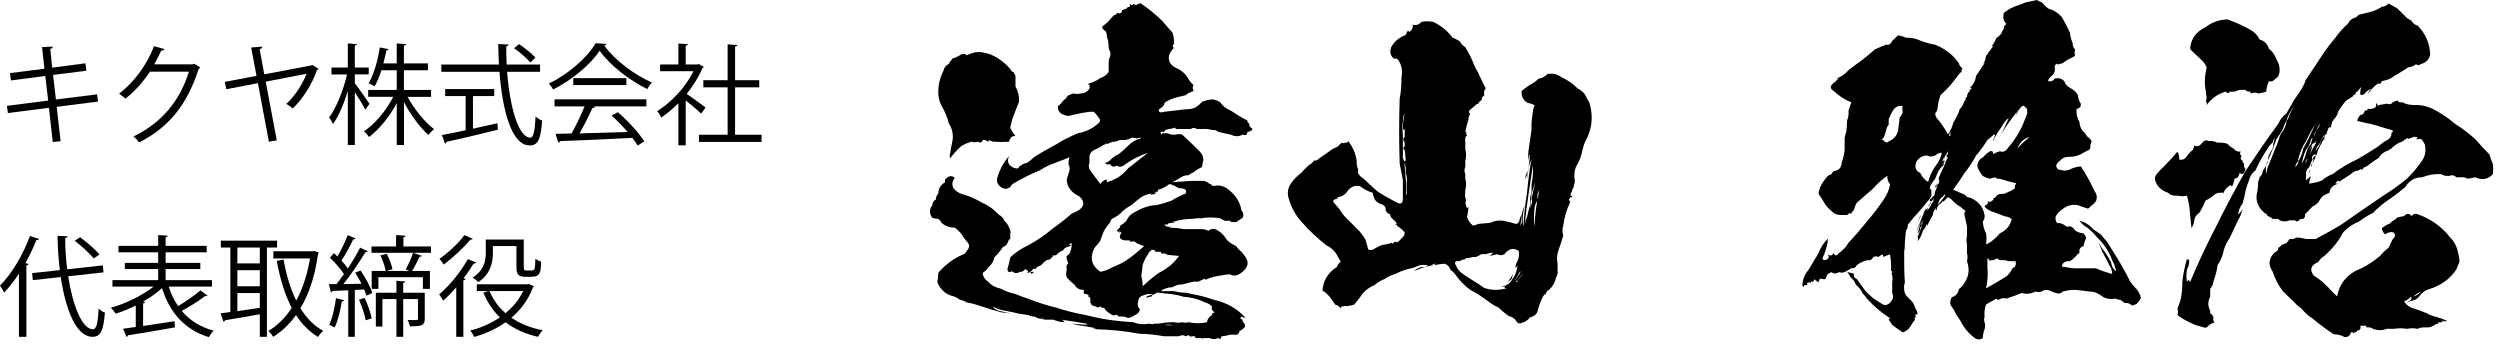 <?xml version="1.0" encoding="utf-8"?>
<!-- Generator: Adobe Illustrator 14.0.0, SVG Export Plug-In  -->
<!DOCTYPE svg PUBLIC "-//W3C//DTD SVG 1.1//EN" "http://www.w3.org/Graphics/SVG/1.1/DTD/svg11.dtd">
<svg version="1.1"
	 xmlns="http://www.w3.org/2000/svg" xmlns:xlink="http://www.w3.org/1999/xlink" xmlns:a="http://ns.adobe.com/AdobeSVGViewerExtensions/3.0/"
	 x="0px" y="0px" width="137px" height="19px" viewBox="0 0 137 19" enable-background="new 0 0 137 19" xml:space="preserve">
<defs>
</defs>
<path d="M3.106,5.854l0.216,1.883L2.891,7.784l-0.21-1.877L0.432,6.195L0.378,5.799l2.261-0.287l-0.156-1.35L0.6,4.408L0.546,4.006
	l1.889-0.239L2.303,2.579l0.588-0.024c0,0.061-0.054,0.108-0.138,0.132l0.108,1.02l1.823-0.239l0.048,0.407L2.909,4.108l0.156,1.343
	L5.319,5.17l0.054,0.396L3.106,5.854z"/>
<path d="M10.978,3.694c-0.024,0.03-0.054,0.06-0.09,0.084c-0.63,1.943-1.613,3.19-3.269,4.029C7.547,7.706,7.434,7.568,7.313,7.479
	c1.571-0.762,2.542-1.961,3.041-3.551H8.213c-0.348,0.54-0.81,1.062-1.343,1.481C6.786,5.325,6.648,5.212,6.528,5.134
	c0.815-0.63,1.505-1.548,1.913-2.603l0.57,0.161C8.986,2.753,8.915,2.771,8.836,2.771c-0.12,0.264-0.246,0.516-0.384,0.756h2.111
	l0.072-0.036L10.978,3.694z"/>
<path d="M17.457,3.772c-0.012,0.029-0.048,0.048-0.084,0.06c-0.27,0.786-0.779,1.589-1.331,2.111
	c-0.09-0.084-0.252-0.192-0.354-0.252c0.474-0.414,0.888-1.086,1.116-1.649l-2.243,0.432l0.606,3.215l-0.432,0.077l-0.6-3.208
	l-1.733,0.33l-0.084-0.401l1.739-0.33l-0.294-1.554l0.605-0.048c0.006,0.066-0.042,0.114-0.138,0.145l0.252,1.373l2.572-0.486
	l0.054-0.035L17.457,3.772z"/>
<path d="M19.445,4.569c0.186,0.229,0.689,0.948,0.804,1.122l-0.234,0.317c-0.102-0.21-0.36-0.636-0.57-0.953v2.891h-0.384V4.989
	c-0.216,0.702-0.51,1.392-0.81,1.806c-0.048-0.108-0.144-0.265-0.216-0.354c0.39-0.521,0.786-1.505,0.983-2.362h-0.852V3.7h0.894
	V2.381l0.498,0.036c-0.006,0.036-0.036,0.066-0.114,0.078V3.7h0.762v0.378h-0.762V4.569z M23.625,5.308h-1.289
	c0.366,0.678,0.953,1.403,1.451,1.769c-0.096,0.072-0.234,0.216-0.306,0.318c-0.456-0.396-0.977-1.098-1.343-1.799v2.351h-0.396
	V5.649c-0.396,0.756-0.972,1.451-1.517,1.858c-0.066-0.102-0.186-0.239-0.282-0.312c0.594-0.384,1.224-1.133,1.607-1.889h-1.374
	V4.93h1.565V3.851h-0.84c-0.102,0.317-0.228,0.629-0.372,0.881c-0.084-0.054-0.228-0.126-0.33-0.162
	c0.317-0.539,0.521-1.36,0.618-1.973l0.479,0.103c-0.012,0.042-0.054,0.065-0.12,0.065c-0.042,0.204-0.096,0.45-0.167,0.708h0.731
	V2.381l0.516,0.036c-0.006,0.042-0.042,0.072-0.12,0.084v0.972h1.313v0.378h-1.313V4.93h1.487V5.308z"/>
<path d="M29.595,3.935H27.79c0.15,1.942,0.624,3.609,1.271,3.609c0.174,0,0.252-0.348,0.288-1.163
	c0.096,0.09,0.246,0.186,0.36,0.228c-0.078,1.056-0.24,1.361-0.684,1.361c-0.978,0-1.487-1.865-1.655-4.035h-3.184V3.538h3.154
	c-0.018-0.371-0.03-0.749-0.036-1.127l0.564,0.03c0,0.054-0.036,0.084-0.126,0.096c0,0.336,0.006,0.672,0.024,1.001h1.829V3.935z
	 M25.919,5.266v1.787c0.438-0.097,0.894-0.198,1.337-0.3l0.03,0.354c-1.025,0.258-2.128,0.516-2.818,0.666
	c-0.006,0.048-0.042,0.084-0.084,0.096L24.216,7.4c0.354-0.066,0.804-0.156,1.301-0.264V5.266h-1.121V4.882h2.687v0.384H25.919z
	 M28.444,2.417c0.324,0.216,0.713,0.527,0.899,0.743l-0.282,0.265c-0.186-0.223-0.564-0.558-0.888-0.78L28.444,2.417z"/>
<path d="M33.238,2.405c-0.018,0.048-0.066,0.078-0.126,0.09c0.588,0.815,1.673,1.619,2.615,2.026
	c-0.096,0.097-0.192,0.24-0.258,0.36c-0.954-0.468-2.033-1.289-2.608-2.099c-0.498,0.743-1.5,1.595-2.549,2.122
	c-0.048-0.084-0.15-0.239-0.234-0.323c1.055-0.51,2.093-1.409,2.566-2.213L33.238,2.405z M30.39,5.829V5.445h5.031v0.384h-2.885
	l0.072,0.024c-0.018,0.042-0.066,0.06-0.144,0.065c-0.18,0.408-0.45,0.947-0.708,1.392c0.797-0.019,1.727-0.048,2.639-0.078
	c-0.27-0.312-0.582-0.636-0.882-0.899l0.342-0.187c0.564,0.486,1.169,1.146,1.451,1.602l-0.36,0.228
	c-0.078-0.126-0.174-0.27-0.293-0.419C33.196,7.634,31.649,7.7,30.69,7.73c-0.012,0.054-0.048,0.077-0.096,0.084l-0.15-0.48
	c0.252,0,0.546-0.006,0.875-0.018c0.246-0.432,0.528-1.02,0.714-1.487H30.39z M31.416,4.282h2.908V4.66h-2.908V4.282z"/>
<path d="M38.567,3.67c-0.006,0.024-0.042,0.049-0.072,0.061c-0.21,0.497-0.516,0.978-0.863,1.415
	c0.288,0.191,0.875,0.624,1.031,0.743l-0.24,0.336c-0.168-0.168-0.552-0.485-0.846-0.72v2.459h-0.402V5.655
	C36.87,5.961,36.552,6.23,36.234,6.44c-0.042-0.102-0.15-0.281-0.216-0.354c0.756-0.468,1.553-1.301,1.985-2.183h-1.829V3.532h1.001
	V2.387l0.522,0.03c-0.006,0.042-0.042,0.072-0.12,0.084v1.031h0.648l0.072-0.023L38.567,3.67z M40.282,7.382h1.451v0.396h-3.43
	V7.382h1.571V4.786h-1.331V4.396h1.331V2.429l0.534,0.036c-0.006,0.042-0.042,0.072-0.126,0.084v1.847h1.325v0.391h-1.325V7.382z"/>
<path d="M1.038,14.998c-0.258,0.39-0.528,0.743-0.81,1.037C0.18,15.934,0.072,15.747,0,15.651c0.624-0.623,1.259-1.673,1.643-2.723
	l0.492,0.168c-0.024,0.055-0.078,0.066-0.138,0.055c-0.174,0.432-0.378,0.857-0.605,1.265l0.174,0.048
	c-0.012,0.042-0.042,0.072-0.12,0.078v3.916H1.038V14.998z M5.673,14.926l-1.937,0.216c0.251,1.607,0.761,2.896,1.355,2.902
	c0.192,0,0.276-0.329,0.312-1.133c0.09,0.084,0.234,0.186,0.348,0.222c-0.09,1.025-0.246,1.325-0.689,1.325
	c-0.882-0.006-1.463-1.469-1.733-3.274l-1.529,0.168l-0.042-0.384L3.28,14.8c-0.078-0.611-0.12-1.247-0.126-1.877L3.7,12.947
	c0,0.054-0.042,0.084-0.126,0.096c0,0.575,0.036,1.157,0.108,1.715l1.949-0.216L5.673,14.926z M4.39,13.001
	c0.378,0.275,0.833,0.672,1.062,0.941l-0.312,0.222C4.923,13.9,4.474,13.48,4.09,13.192L4.39,13.001z"/>
<path d="M9.245,15.705c0.125,0.396,0.3,0.756,0.516,1.067c0.414-0.245,0.917-0.593,1.223-0.857l0.384,0.282
	c-0.018,0.03-0.072,0.042-0.132,0.03c-0.33,0.252-0.839,0.575-1.277,0.81c0.438,0.516,1.013,0.887,1.751,1.085
	c-0.09,0.078-0.204,0.24-0.264,0.354c-1.325-0.407-2.135-1.331-2.567-2.687c-0.288,0.265-0.647,0.516-1.037,0.738l0.114,0.018
	c-0.006,0.036-0.036,0.066-0.114,0.078v1.241l1.727-0.264l0.018,0.342c-0.942,0.168-1.943,0.336-2.573,0.432
	c-0.006,0.048-0.042,0.078-0.078,0.09l-0.192-0.449c0.198-0.024,0.438-0.061,0.696-0.097v-1.175
	c-0.372,0.186-0.75,0.336-1.098,0.449c-0.06-0.096-0.18-0.245-0.264-0.329c0.792-0.217,1.721-0.666,2.339-1.158H6.162v-0.354h2.506
	v-0.605H6.84v-0.342h1.829v-0.576H6.492v-0.354h2.177v-0.594l0.522,0.036c-0.006,0.042-0.036,0.072-0.114,0.084v0.474h2.249v0.354
	H9.077v0.576h1.901v0.342H9.077v0.605h2.537v0.354H9.245z"/>
<path d="M15.185,13.564h-0.558v4.894h-0.39v-1.235c-0.72,0.126-1.433,0.252-1.901,0.324c-0.012,0.048-0.048,0.077-0.09,0.084
	l-0.156-0.462c0.156-0.019,0.335-0.042,0.534-0.072v-3.532h-0.522v-0.378h3.083V13.564z M14.237,14.435v-0.87h-1.229v0.87H14.237z
	 M14.237,15.688v-0.882h-1.229v0.882H14.237z M13.008,16.06v0.989c0.384-0.054,0.81-0.12,1.229-0.18v-0.81H13.008z M17.223,13.757
	l0.252,0.084c-0.006,0.029-0.03,0.06-0.048,0.078c-0.162,1.211-0.498,2.2-0.965,2.974c0.33,0.534,0.743,0.96,1.253,1.241
	c-0.096,0.072-0.228,0.229-0.288,0.33c-0.486-0.294-0.881-0.695-1.206-1.199c-0.36,0.504-0.779,0.899-1.247,1.193
	c-0.06-0.096-0.18-0.246-0.27-0.324c0.48-0.275,0.917-0.701,1.283-1.259c-0.377-0.72-0.642-1.596-0.821-2.579l0.372-0.071
	c0.15,0.833,0.372,1.601,0.696,2.248c0.342-0.636,0.605-1.415,0.755-2.309H14.98v-0.396h2.171L17.223,13.757z"/>
<path d="M19.811,15.55c-0.108-0.21-0.228-0.42-0.348-0.605l0.294-0.126c0.27,0.39,0.545,0.899,0.647,1.235l-0.324,0.149
	c-0.03-0.102-0.072-0.216-0.126-0.342l-0.51,0.03v2.566h-0.36v-2.549c-0.33,0.012-0.629,0.024-0.863,0.036
	c-0.012,0.042-0.048,0.066-0.09,0.078l-0.108-0.45h0.414c0.132-0.161,0.27-0.354,0.414-0.552c-0.18-0.281-0.492-0.629-0.768-0.894
	L18.3,13.87c0.066,0.061,0.126,0.12,0.192,0.187c0.204-0.354,0.432-0.828,0.564-1.17l0.432,0.181
	c-0.03,0.042-0.072,0.054-0.132,0.048c-0.156,0.342-0.42,0.827-0.647,1.163c0.138,0.149,0.264,0.294,0.354,0.432
	c0.258-0.39,0.498-0.804,0.672-1.14l0.419,0.198c-0.018,0.03-0.066,0.054-0.132,0.054c-0.306,0.51-0.786,1.224-1.205,1.745
	L19.811,15.55z M18.852,16.449c-0.012,0.042-0.048,0.065-0.12,0.065c-0.078,0.504-0.216,1.08-0.396,1.434
	c-0.078-0.048-0.21-0.108-0.3-0.15c0.174-0.335,0.3-0.911,0.378-1.457L18.852,16.449z M20.039,17.553
	c-0.048-0.306-0.21-0.773-0.366-1.128l0.306-0.102c0.174,0.354,0.33,0.815,0.39,1.121L20.039,17.553z M23.619,13.505v0.348h-3.262
	v-0.348h1.349v-0.624l0.522,0.036c-0.006,0.042-0.036,0.072-0.12,0.084v0.504H23.619z M21.178,14.848h1.259l-0.204-0.084
	c0.138-0.245,0.312-0.642,0.402-0.911l0.486,0.168c-0.018,0.03-0.06,0.048-0.132,0.048c-0.096,0.222-0.264,0.552-0.408,0.779h0.978
	v0.983h-0.384v-0.642h-2.44v0.642h-0.366v-0.983h0.768c-0.042-0.233-0.162-0.587-0.288-0.852l0.342-0.09
	c0.144,0.264,0.27,0.618,0.318,0.846L21.178,14.848z M23.277,16.041v1.422c0,0.377-0.162,0.419-0.815,0.419
	c-0.018-0.107-0.072-0.251-0.126-0.348c0.12,0,0.228,0.006,0.312,0.006c0.234,0,0.258,0,0.258-0.077v-1.074h-0.81v2.069h-0.372
	v-2.069h-0.768v1.506h-0.36v-1.854h1.127v-0.653l0.486,0.036c-0.006,0.042-0.036,0.065-0.114,0.078v0.539H23.277z"/>
<path d="M25.001,15.747c-0.234,0.271-0.479,0.522-0.713,0.732c-0.042-0.084-0.156-0.265-0.222-0.349
	c0.54-0.449,1.169-1.205,1.571-1.931l0.456,0.186c-0.024,0.049-0.084,0.061-0.138,0.055c-0.162,0.27-0.348,0.546-0.552,0.81
	l0.114,0.036c-0.018,0.035-0.048,0.065-0.125,0.077v3.095h-0.39V15.747z M25.907,13.085c-0.024,0.042-0.072,0.054-0.132,0.048
	c-0.342,0.42-0.954,0.989-1.458,1.367c-0.054-0.09-0.162-0.239-0.234-0.317c0.48-0.33,1.056-0.864,1.361-1.296L25.907,13.085z
	 M28.978,15.562l0.288,0.132c-0.018,0.03-0.042,0.048-0.066,0.061c-0.246,0.677-0.666,1.223-1.175,1.654
	c0.474,0.33,1.056,0.564,1.721,0.69c-0.09,0.083-0.204,0.245-0.264,0.359c-0.695-0.156-1.289-0.426-1.775-0.798
	c-0.521,0.366-1.109,0.63-1.715,0.804c-0.048-0.102-0.144-0.264-0.228-0.348c0.57-0.144,1.133-0.384,1.631-0.726
	c-0.39-0.372-0.69-0.827-0.906-1.355l0.27-0.084h-0.63v-0.372h2.776L28.978,15.562z M27.011,13.486v0.366
	c0,0.527-0.132,1.169-0.798,1.607c-0.066-0.072-0.222-0.198-0.318-0.246c0.63-0.39,0.726-0.924,0.726-1.367v-0.72h2.081v1.463
	c0,0.21,0.012,0.234,0.156,0.234h0.222c0.234,0,0.24-0.013,0.258-0.642c0.078,0.065,0.21,0.126,0.312,0.161
	c-0.012,0.559-0.024,0.828-0.545,0.828h-0.33c-0.474,0-0.474-0.276-0.474-0.605v-1.08H27.011z M26.825,15.951
	c0.198,0.468,0.492,0.876,0.875,1.212c0.408-0.336,0.744-0.738,0.971-1.212H26.825z"/>
<path d="M62.467,0.154c0.464,0.31,0.869,0.638,1.236,1.005c0.174,0.212,0.367,0.425,0.541,0.618
	c0.077,0.193,0.097,0.405,0.097,0.618c-0.097,0.077-0.097,0.154,0,0.251c-0.039,0-0.078,0.02-0.097,0.077
	c-0.058,0.077-0.116,0.154-0.155,0.231c-0.116,0.348,0.02,0.618,0.406,0.792c0.29,0.136,0.502,0.329,0.638,0.6
	c0.077,0.115,0.174,0.231,0.271,0.309c-0.058,0.116-0.058,0.213,0,0.31c-0.02,0.077-0.058,0.077-0.097,0v0.077
	c-0.116,0.02-0.232,0.077-0.329,0.174c-0.193,0.038-0.386,0.097-0.56,0.135c-0.193,0.059-0.367,0.136-0.541,0.232
	c-0.058,0.058-0.097,0.115-0.077,0.154c-0.077,0.097-0.174,0.193-0.29,0.251c-0.039,0.154,0.058,0.213,0.29,0.136
	c0.386-0.039,0.772-0.097,1.178-0.136c0.193,0,0.367-0.02,0.521-0.097c0.155-0.097,0.271-0.193,0.367-0.309
	c0.193-0.078,0.406-0.136,0.618-0.136c0.058,0.02,0.116,0.039,0.193,0.058c0.077,0.039,0.135,0.078,0.174,0.078
	c0.135,0.212,0.348,0.386,0.599,0.482c0.29,0.193,0.599,0.387,0.908,0.541c0,0.077,0.019,0.135,0.096,0.154
	c-0.019,0.116,0.039,0.213,0.193,0.31c-0.058,0.097-0.154,0.154-0.29,0.154c0,0.174-0.097,0.213-0.271,0.154
	c-0.193,0.116-0.406,0.116-0.638,0c-0.212-0.038-0.444-0.097-0.695-0.154c-0.077-0.077-0.155-0.097-0.271-0.097
	c-0.116-0.02-0.232-0.038-0.348-0.058h-0.193c-0.039,0.058-0.039,0.058,0,0c-0.077-0.02-0.097,0-0.077,0.058V7.07h-0.271
	c-0.116-0.077-0.232-0.077-0.348,0h-0.831c0-0.059,0.039-0.077,0.077-0.077C64.38,7.012,64.225,7.031,64.09,7.07
	c-0.193,0.02-0.29,0.077-0.29,0.154h-0.193v0.077c0,0.077,0.039,0.077,0.097,0c0.097,0,0.174,0,0.271,0
	c0.135,0.059,0.29,0.097,0.444,0.077c0.116-0.038,0.232-0.038,0.367,0c0.29,0.271,0.599,0.561,0.888,0.851
	c0.174,0.154,0.271,0.328,0.271,0.541c-0.039,0.135-0.058,0.251-0.077,0.386c-0.174,0.077-0.329,0.174-0.463,0.29
	c-0.097,0.038-0.174,0.077-0.271,0.154c-0.116,0-0.232,0.02-0.348,0.077c-0.174,0.097-0.348,0.213-0.541,0.31
	c0.367-0.02,0.715-0.059,1.063-0.077h0.56c0.174,0,0.309,0.058,0.425,0.174c0.058,0,0.097,0.019,0.116,0.077
	c0.077,0.038,0.174,0.038,0.271,0c0.251,0,0.463,0.077,0.618,0.212c0.29,0.213,0.502,0.483,0.637,0.792
	c0.039,0.116,0.077,0.232,0.097,0.367c0.116,0.116,0.135,0.271,0.058,0.406c-0.116,0.077-0.232,0.154-0.348,0.231h-0.29
	c0-0.058-0.039-0.077-0.154-0.077c-0.135,0.038-0.251,0-0.367-0.097c-0.077-0.039-0.174-0.058-0.251-0.058
	c-0.348-0.039-0.676-0.02-1.005,0.058c0.078,0.02,0.116,0,0.116-0.058c-0.155,0.019-0.309,0.038-0.483,0.058
	c-0.348,0-0.696,0.058-1.063,0.174c0.058,0.02,0.116,0.02,0.174,0c-0.039,0-0.077,0.02-0.077,0.058
	c-0.058-0.038-0.116-0.038-0.174,0c-0.097-0.019-0.155,0.02-0.193,0.078H63.8c0.154,0.174,0.309,0.174,0.444,0
	c-0.058,0.058-0.116,0.115-0.155,0.174c0.251,0,0.502,0.019,0.773,0.077h1.004c0.135,0,0.251,0.038,0.348,0.097
	c0.116-0.097,0.232-0.136,0.367-0.097c0.271,0.115,0.483,0.309,0.618,0.541c0.058,0.096,0.154,0.154,0.251,0.231
	c0.097,0.058,0.193,0.116,0.29,0.154c0.077,0.116,0.174,0.232,0.29,0.31c0.077,0.097,0.174,0.212,0.232,0.309
	c0.193,0.29,0.116,0.561-0.174,0.792c-0.232,0.213-0.464,0.271-0.696,0.136c-0.193,0.019-0.367,0.038-0.541,0.077
	c-0.29,0.038-0.561,0.115-0.812,0.231v-0.077c-0.135,0.058-0.251,0.116-0.367,0.174h-0.27c-0.193,0.058-0.406,0.097-0.618,0.154
	c-0.213,0-0.387,0.059-0.541,0.155c-0.251,0-0.464,0.077-0.638,0.212h0.734c0.135,0.039,0.29,0.059,0.444,0.077
	c0.193,0,0.367,0.039,0.521,0.077c0.425,0.078,0.811,0.174,1.178,0.31c0.734,0.154,1.333,0.502,1.777,1.005
	c-0.097-0.02-0.174-0.039-0.232-0.078c-0.077,0.078-0.058,0.136,0.058,0.174c0,0.078,0.039,0.155,0.116,0.213
	c0.058,0.135,0.02,0.231-0.116,0.31c-0.039,0.058-0.097,0.077-0.155,0.077c-0.019,0.135-0.077,0.212-0.193,0.231
	c-0.116-0.02-0.251-0.02-0.348,0c-0.174,0.039-0.328,0.077-0.463,0.077c0,0.154-0.058,0.174-0.174,0.097
	c-0.155,0.077-0.309,0.077-0.464,0h-0.348c-0.039,0.058-0.058,0.058-0.077,0h-0.193c-0.154,0.02-0.212-0.02-0.174-0.097h-0.193
	c-0.078,0.059-0.097,0.059-0.058,0c-0.058,0-0.097-0.02-0.116-0.077c-0.039,0.039-0.097,0.058-0.155,0.077
	c-0.116-0.077-0.232-0.077-0.367,0H63.8c-0.444-0.077-0.889-0.135-1.333-0.135c-0.831-0.155-1.642-0.232-2.434-0.251h0.077
	c-0.174-0.059-0.328-0.097-0.502-0.078h0.425c-0.212-0.019-0.406-0.058-0.618-0.097c-0.251-0.019-0.483-0.077-0.695-0.135
	c0.328,0.039,0.637,0.058,0.985,0.077c-0.097,0.02-0.155-0.02-0.193-0.077c-0.444-0.077-0.908-0.154-1.352-0.213
	c0.096,0.02,0.135,0.078,0.174,0.136c-0.232,0-0.425-0.058-0.599-0.136h-0.463c-0.078-0.096-0.174-0.135-0.29-0.096
	c0.116-0.02,0.212,0.019,0.29,0.096c-0.155-0.038-0.309-0.058-0.444-0.096c-0.039-0.039-0.097-0.078-0.174-0.078
	c-0.097,0-0.193-0.019-0.29-0.077c-0.174-0.019-0.348-0.058-0.521-0.077c-0.232-0.058-0.483-0.116-0.715-0.154
	c-0.271-0.039-0.521-0.116-0.734-0.251c0.077,0.135,0.212,0.212,0.367,0.251c0.212,0.038,0.405,0.097,0.599,0.154
	c-0.174-0.038-0.329-0.058-0.502-0.077c-0.367-0.097-0.714-0.213-1.082-0.328c-0.271-0.097-0.541-0.174-0.812-0.213
	c-0.097-0.077-0.232-0.116-0.367-0.154c-0.155-0.116-0.329-0.193-0.522-0.231c-0.251-0.097-0.425-0.252-0.56-0.444
	c-0.077-0.097-0.116-0.193-0.154-0.31c0.039-0.154,0.058-0.328,0.058-0.482c0.329-0.387,0.715-0.696,1.179-0.928
	c0.096-0.039,0.193-0.077,0.29-0.135c0.058-0.097,0.116-0.174,0.174-0.252c0.058-0.115,0.058-0.212,0-0.309
	c-0.097-0.097-0.174-0.213-0.251-0.31c-0.116-0.212-0.271-0.386-0.483-0.54c-0.271,0-0.502-0.078-0.715-0.252
	c-0.039-0.077-0.097-0.154-0.193-0.231c-0.097,0-0.212-0.02-0.328-0.058c-0.174-0.232-0.174-0.464,0-0.695
	c0-0.136,0.058-0.232,0.193-0.31c0-0.116,0.039-0.231,0.135-0.328c0-0.251,0.116-0.464,0.367-0.618V9.833
	c0.212-0.213,0.386-0.232,0.541-0.078c-0.155,0.174-0.174,0.367-0.078,0.561c0.155,0.193,0.367,0.31,0.638,0.367
	c0.309,0.097,0.599,0.231,0.889,0.405c0.271,0.116,0.502,0.251,0.715,0.444c0.096,0.097,0.193,0.174,0.271,0.251
	c0.135,0.078,0.231,0.174,0.27,0.31c0.116,0.097,0.213,0.231,0.271,0.387c0.058,0.115,0.097,0.251,0.058,0.386v0.232
	c-0.02,0.038-0.058,0.038-0.058,0c-0.039,0.077-0.058,0.154-0.097,0.231c-0.058,0.097-0.135,0.174-0.251,0.213
	c-0.135,0.212-0.29,0.386-0.463,0.56c-0.039,0.213-0.155,0.406-0.348,0.561c-0.078,0.135-0.174,0.212-0.29,0.29
	c0,0.174,0.097,0.348,0.29,0.482c0.193,0.213,0.425,0.328,0.714,0.387c0.232,0.135,0.502,0.231,0.792,0.289
	c0.135,0.059,0.251,0.097,0.387,0.155c0.077,0.019,0.154,0.058,0.231,0.077c0.541,0.212,1.082,0.386,1.623,0.521
	c0.541,0.174,1.082,0.309,1.623,0.405c0.541,0.136,1.101,0.251,1.681,0.31c0.309,0.038,0.599,0.058,0.908,0.077
	c0.271,0.116,0.58,0.135,0.889,0.077c0.097,0.039,0.174,0.039,0.29,0h0.231c0.29-0.058,0.561-0.077,0.831-0.077
	c0.154,0.038,0.309,0.038,0.444,0c0.116,0.038,0.231,0.038,0.348,0c0.328,0.077,0.676,0.077,1.004,0
	c0.019-0.154,0.116-0.29,0.271-0.387c0-0.097,0.058-0.135,0.174-0.154c-0.155-0.058-0.212-0.174-0.174-0.328
	c-0.097-0.097-0.232-0.174-0.367-0.213c-0.367-0.174-0.772-0.29-1.178-0.309c-0.232-0.077-0.464-0.116-0.695-0.155
	c-0.251-0.019-0.483-0.038-0.734-0.077c-0.058,0.02-0.116,0.039-0.154,0.077c-0.116,0.039-0.174,0.078-0.193,0.155
	c-0.097-0.02-0.174,0.019-0.271,0.077c0.039-0.039,0.039-0.059,0-0.077c0.058-0.02,0.116-0.059,0.174-0.077
	c-0.077,0.019-0.135,0.038-0.174,0.077c0.135-0.059,0.251-0.097,0.367-0.155h-0.193c-0.135,0-0.251,0.039-0.367,0.078h0.078
	c-0.193,0.019-0.309,0.115-0.329,0.309c-0.058,0.193-0.019,0.348,0.097,0.464c-0.039,0.154-0.135,0.251-0.29,0.309
	c-0.097,0.077-0.213,0.136-0.367,0.155c-0.155-0.078-0.329-0.097-0.521-0.078c-0.058-0.096-0.097-0.115-0.174-0.077
	c-0.116,0.02-0.193,0-0.271-0.077c-0.155-0.077-0.271-0.193-0.348-0.328c-0.078,0.02-0.155,0-0.193-0.077
	c-0.097,0.077-0.193,0.077-0.271,0c-0.193-0.02-0.29-0.116-0.29-0.29c0.019-0.077,0-0.154-0.039-0.231
	c-0.058,0-0.097-0.02-0.097-0.077h0.097c-0.058-0.039-0.116-0.059-0.193-0.078h0.097c-0.212,0.039-0.271-0.058-0.193-0.231
	c-0.039,0.039-0.058,0.039-0.058,0c-0.231,0-0.386-0.097-0.483-0.29c-0.154-0.115-0.309-0.251-0.425-0.405
	c-0.039-0.136-0.039-0.251,0-0.367v-0.077c-0.039-0.136,0-0.231,0.097-0.328c-0.077-0.116-0.116-0.252-0.097-0.387
	c0.058-0.039,0.116-0.077,0.155-0.135c0.096-0.193,0.135-0.387,0.116-0.561c-0.077,0-0.116,0.02-0.116,0.097h0.116
	c-0.077,0.058-0.174,0.097-0.271,0.116c-0.116,0.058-0.174,0.115-0.193,0.174c-0.154,0.058-0.27,0.135-0.367,0.251
	c-0.058,0.019-0.116,0.038-0.155,0.058c0.02-0.02,0.058-0.039,0.077-0.058c-0.058,0.019-0.116,0.038-0.174,0.058
	c0.078,0,0.078,0.02,0,0.077c-0.039,0.02-0.058,0.058-0.077,0.097c-0.077,0.02-0.135,0.039-0.212,0.058
	c-0.058,0.039-0.135,0.097-0.193,0.155c-0.039,0.058-0.097,0.115-0.174,0.154c-0.097,0.02-0.193,0.077-0.231,0.174
	c-0.097-0.039-0.155-0.02-0.193,0.077c-0.039,0.02-0.077,0.039-0.097,0.077h0.193c-0.097,0.136-0.174,0.136-0.193,0
	c-0.058,0.039-0.116,0.059-0.193,0.059c0.116-0.059,0.078-0.116-0.096-0.213c-0.058,0.116-0.174,0.174-0.329,0.154
	c-0.02,0.059-0.097,0.077-0.193,0.059h-0.077c-0.039-0.078-0.097-0.097-0.212-0.059c-0.097,0.039-0.155-0.02-0.155-0.154
	c0.058-0.213,0.116-0.425,0.155-0.638c0.29-0.29,0.638-0.502,1.004-0.676c0.464-0.251,0.889-0.541,1.275-0.869
	c0.174-0.136,0.348-0.251,0.522-0.387c0.193-0.154,0.386-0.309,0.56-0.464c0.676-0.251,0.811-0.579,0.425-0.946
	c-0.444-0.213-0.676-0.502-0.695-0.927c0.058-0.175,0.116-0.349,0.155-0.503c0.019-0.135,0-0.231-0.058-0.328
	c0-0.136,0.019-0.271,0.058-0.387c-0.251,0.097-0.522,0.213-0.792,0.31c-0.29,0.097-0.56,0.231-0.831,0.405
	c-0.521,0.213-1.024,0.464-1.507,0.754c-0.116,0.212-0.29,0.309-0.521,0.231c-0.29-0.154-0.386-0.367-0.29-0.638
	c0.135-0.425,0.348-0.812,0.637-1.14c-0.116,0.232-0.077,0.406,0.058,0.541c0.116,0.097,0.251,0.154,0.406,0.154
	c0.019-0.02,0.058-0.058,0.077-0.077c-0.02-0.02,0.02-0.058,0.097-0.077c0.077-0.077,0.193-0.135,0.328-0.154
	c0.135-0.077,0.271-0.193,0.387-0.31c0.386-0.251,0.811-0.482,1.236-0.715c0.367-0.231,0.753-0.425,1.178-0.599
	c0.406-0.077,0.753-0.231,1.043-0.482c0.174-0.116,0.213-0.232,0.097-0.367c-0.077-0.116-0.174-0.232-0.271-0.328h-0.231
	c-0.406,0.058-0.792,0.135-1.159,0.231c-0.406-0.058-0.599-0.231-0.58-0.541c0.116-0.077,0.212-0.174,0.29-0.31
	c0.02,0.02,0.039,0,0.078-0.058c0.077-0.038,0.116-0.097,0.116-0.154c0.058-0.02,0.097-0.039,0.097-0.077
	c0.058-0.02,0.154-0.039,0.251-0.097c0.135,0.038,0.29,0.038,0.444,0c0.135,0,0.271-0.058,0.367-0.154
	c0.077-0.077,0.116-0.155,0.097-0.232c0.019-0.058-0.02-0.097-0.097-0.135c0.251-0.077,0.483-0.174,0.695-0.329
	c0.193-0.058,0.348-0.174,0.444-0.328V3.322c0.039-0.097,0.058-0.193,0.097-0.29V2.897c-0.039-0.097-0.058-0.174-0.097-0.251
	c0-0.213-0.02-0.425-0.097-0.638c0-0.097-0.019-0.213-0.077-0.309c-0.097-0.039-0.155-0.116-0.193-0.232
	c0.135-0.097,0.251-0.193,0.367-0.309c0.077-0.097,0.174-0.193,0.251-0.29c0.058-0.039,0.116-0.077,0.193-0.097V0.695
	c0.193,0.077,0.29,0.02,0.29-0.136c0.058-0.019,0.135-0.058,0.251-0.096c0.039-0.078,0.096-0.097,0.174-0.078V0.212
	c0.096,0.097,0.154,0.097,0.193,0c0.135,0.097,0.232,0.078,0.271-0.058v0.058C62.448,0.231,62.467,0.212,62.467,0.154z
	 M54.199,2.955c0.212,0.077,0.406,0.174,0.561,0.29c0.29,0.193,0.541,0.425,0.714,0.695c0.039-0.038,0.078,0,0.097,0.077
	c0.058,0.077,0.097,0.155,0.077,0.251v0.464c0.155,0.29,0.213,0.561,0.193,0.851c-0.135,0.328-0.251,0.637-0.367,0.946
	c-0.039,0.154-0.077,0.309-0.116,0.464c0.077,0.174,0.174,0.328,0.29,0.463c-0.193-0.019-0.309,0.097-0.348,0.31
	c-0.271,0.02-0.541,0.02-0.811,0c-0.116,0-0.212-0.039-0.29-0.097c0,0.039-0.019,0.077-0.058,0.097
	c-0.078-0.077-0.174-0.097-0.29-0.097c-0.039,0.154-0.135,0.174-0.271,0.097c-0.116,0.038-0.232,0.038-0.348,0
	c-0.193,0.058-0.386,0.135-0.541,0.231c-0.251,0.213-0.444,0.444-0.618,0.677c-0.039-0.097-0.039-0.193,0-0.29
	c0.02-0.174,0.058-0.367,0.097-0.541c0.097-0.387,0.039-0.753-0.174-1.082c-0.077-0.328-0.212-0.637-0.386-0.946
	c-0.135-0.231-0.193-0.502-0.193-0.772c0-0.406,0.097-0.792,0.29-1.179c0.019-0.135,0.116-0.271,0.29-0.367
	c0.039-0.097,0.116-0.174,0.174-0.251c0.039-0.058,0.077-0.077,0.155-0.077c0.097-0.039,0.174-0.097,0.271-0.136
	c0.058-0.058,0.135-0.077,0.212-0.077c0.039-0.019,0.097,0,0.154,0.077c0.078-0.038,0.135-0.058,0.193-0.077
	c0.251-0.115,0.521-0.135,0.811-0.058C54.045,2.917,54.122,2.937,54.199,2.955z M62.544,7.553c-0.097-0.019-0.174,0-0.251,0.039
	c-0.077-0.039-0.174-0.058-0.29-0.039c-0.174,0.097-0.348,0.136-0.521,0.116c-0.116,0-0.231,0.039-0.367,0.097h-0.116
	c-0.116,0.038-0.232,0.077-0.348,0.135c-0.019-0.058-0.058-0.058-0.077,0c-0.058,0.02-0.135,0.059-0.193,0.097
	c-0.077,0.059-0.174,0.116-0.271,0.155c-0.231,0.077-0.367,0.212-0.405,0.386v0.387c-0.058,0.135-0.058,0.271,0.039,0.405
	c0.174,0.251,0.367,0.503,0.56,0.754c0.077-0.136,0.174-0.213,0.348-0.251v0.154c0.483-0.136,0.869-0.387,1.159-0.754
	c0.367-0.289,0.734-0.579,1.082-0.85c-0.483,0.154-0.927,0.387-1.333,0.695c-0.116,0.077-0.232,0.077-0.367,0
	c-0.155,0.097-0.271,0.058-0.348-0.077h-0.097c-0.097,0.02-0.155,0-0.174-0.077c0.097-0.02,0.193-0.077,0.271-0.154
	c0.116-0.136,0.271-0.232,0.444-0.31c0.174-0.135,0.348-0.29,0.521-0.464s0.386-0.328,0.657-0.405
	C62.506,7.592,62.525,7.572,62.544,7.553z M64.09,10.084c-0.116,0.077-0.251,0.174-0.386,0.231
	c-0.058,0.039-0.116,0.058-0.193,0.058c-0.058,0.039-0.077,0.097-0.077,0.155c-0.058-0.039-0.077-0.059-0.058,0
	c0,0.038-0.019,0.038-0.096,0c0,0.058,0.019,0.077,0.077,0.077c-0.097,0.02-0.193,0.058-0.271,0.077v-0.077
	c-0.232,0.038-0.444,0.115-0.618,0.251c-0.154,0.116-0.309,0.251-0.464,0.387c-0.231,0.115-0.444,0.27-0.618,0.463
	c-0.135,0.116-0.29,0.213-0.463,0.29c-0.039,0.058-0.077,0.116-0.077,0.174c-0.135,0.154-0.251,0.31-0.348,0.483
	c-0.078,0.174-0.135,0.348-0.193,0.521c-0.039,0.077-0.116,0.174-0.193,0.251c-0.135,0.135-0.212,0.29-0.251,0.464
	c-0.097,0.405,0.039,0.733,0.444,1.004c0.232-0.038,0.425-0.115,0.618-0.231c0.251-0.097,0.502-0.213,0.734-0.348
	c0.367-0.251,0.715-0.521,1.043-0.831c-0.135-0.038-0.271-0.097-0.406-0.154c-0.097-0.097-0.193-0.136-0.29-0.077
	c-0.058,0-0.096-0.02-0.096-0.077h-0.251c-0.251-0.039-0.328-0.136-0.271-0.31c0.097-0.077,0.078-0.154-0.096-0.212
	c0.058,0.038,0.096,0.077,0.096,0.115c-0.039-0.038-0.096-0.077-0.193-0.115c0.039-0.039,0.058-0.078,0.097-0.097
	c0.019-0.059,0.039-0.077,0.096-0.077c-0.019-0.097,0.02-0.155,0.097-0.174c0.155-0.097,0.271-0.213,0.329-0.367
	c0.097-0.136,0.212-0.232,0.367-0.31c0.174-0.097,0.348-0.193,0.521-0.251c0.212-0.077,0.425-0.135,0.657-0.135
	c0.271-0.059,0.541-0.136,0.812-0.232c0.251-0.154,0.521-0.29,0.811-0.405c0.077-0.193-0.039-0.29-0.367-0.29
	C64.438,10.219,64.264,10.122,64.09,10.084z M63.085,13.716c-0.097,0.058-0.154,0.154-0.193,0.251
	c-0.116,0.154-0.193,0.328-0.271,0.521c-0.019,0.212-0.039,0.425-0.077,0.618c0.039,0.174,0.077,0.367,0.077,0.579
	c0.29-0.271,0.58-0.521,0.889-0.733c0.464-0.232,0.831-0.541,1.101-0.928c-0.193-0.02-0.425-0.039-0.637-0.058
	c-0.039-0.039-0.097-0.059-0.174-0.077c-0.135,0.019-0.193,0-0.193-0.097c-0.116,0.019-0.174,0.019-0.174,0
	c-0.039,0.097-0.039,0.097,0,0c-0.097,0.019-0.154,0-0.154-0.077C63.182,13.677,63.124,13.677,63.085,13.716z M63.8,17.811
	c0.154,0,0.309-0.02,0.444-0.077C64.109,17.772,63.955,17.791,63.8,17.811z M63.8,17.811c0.193,0.058,0.367,0.058,0.541,0
	C64.167,17.85,63.993,17.85,63.8,17.811z"/>
<path d="M79.603,2.066c0.135,0.039,0.251,0.116,0.387,0.193c0.076,0.136,0.174,0.251,0.309,0.329
	c0.193,0.309,0.367,0.656,0.502,1.023c0.135,0.231,0.271,0.502,0.387,0.772c0.077,0.154,0.154,0.31,0.231,0.464
	c-0.097,0.097-0.116,0.231-0.077,0.387c-0.097,0.038-0.154,0.135-0.154,0.231c0.039-0.077,0.039-0.058,0,0.077V5.467
	c-0.059,0.058-0.116,0.116-0.154,0.154c0,0.059-0.039,0.077-0.098,0.077c-0.115,0.097-0.231,0.213-0.366,0.31
	c-0.097,0.077-0.097,0.154,0,0.231c-0.077,0.097-0.097,0.193-0.097,0.31c-0.077,0.231-0.135,0.463-0.174,0.695h0.097
	c-0.077,0.038-0.077,0.097,0,0.174c-0.077,0.058-0.116,0.116-0.097,0.212c-0.02,0.039-0.02,0.059,0,0.097v0.444
	c0.058,0.213,0.058,0.426,0,0.638v0.328c-0.059,0.136-0.059,0.271,0,0.406v0.251c0.058,0.213,0.058,0.405,0,0.618
	c-0.02,0.213-0.02,0.425,0,0.638v-0.251c0.058,0.096,0.058,0.212,0,0.309c0.02,0.116,0.058,0.231,0.097,0.31
	c0.019-0.02,0.038-0.059,0.077-0.078c-0.02,0.193-0.039,0.367-0.077,0.561c0.058,0.174,0.154,0.328,0.328,0.464
	c0.097-0.02,0.193-0.058,0.31-0.097c0.212-0.02,0.424-0.039,0.637-0.058c0.271-0.136,0.561-0.155,0.869-0.078
	c0.174,0.039,0.348,0.078,0.521,0.136c0.116,0,0.174-0.077,0.174-0.213v0.31c0-0.213,0.039-0.425,0.155-0.618
	c-0.02,0.212-0.038,0.425-0.077,0.618c0.039-0.058,0.058-0.116,0.077-0.154v-0.31c0-0.231,0.058-0.425,0.154-0.618
	c-0.097,0.387-0.136,0.754-0.058,1.14c0.02-0.618,0.096-1.236,0.193-1.854c0.058-0.618,0.135-1.236,0.25-1.854
	c-0.154,0.367-0.25,0.715-0.25,1.082c0.076-0.444,0.115-0.889,0.174-1.353c-0.059,0.097-0.078,0.232-0.078,0.367
	c-0.038-0.212-0.038-0.425,0-0.638c0.059-0.367,0.098-0.715,0.154-1.081c-0.019-0.31,0.02-0.657,0.078-0.985
	c0-0.116,0.039-0.232,0.097-0.329c-0.116-0.077-0.251-0.115-0.425-0.154c-0.213-0.154-0.328-0.367-0.29-0.638
	c0.174-0.154,0.386-0.309,0.618-0.425c0.115-0.077,0.231-0.174,0.309-0.251c0.193-0.02,0.348-0.116,0.483-0.251
	c0.29-0.058,0.541,0,0.772,0.174c0.348,0.154,0.638,0.367,0.889,0.618c0.154,0.077,0.271,0.174,0.387,0.309
	c0.077,0.155,0.154,0.31,0.251,0.464c0.192,0.638,0.174,1.256-0.097,1.874c-0.154,0.271-0.251,0.541-0.309,0.85
	c-0.059,0.271-0.174,0.541-0.329,0.792c-0.097,0.252-0.116,0.521-0.058,0.812c-0.02,0.097-0.059,0.213-0.078,0.328
	c-0.057,0.059-0.076,0.136-0.076,0.193c-0.116,0.174-0.116,0.271,0,0.271v0.059h-0.098c0,0.058-0.019,0.096-0.076,0.096
	c0,0.059,0.02,0.116,0.076,0.155c-0.192,0.405-0.328,0.85-0.386,1.313c-0.058,0.174-0.058,0.348,0,0.541
	c-0.077,0.251-0.154,0.521-0.251,0.772c-0.097,0.271-0.116,0.521-0.059,0.772v0.406c0.02,0.115-0.019,0.251-0.096,0.366
	c-0.039,0.252-0.174,0.464-0.367,0.657c-0.097,0.039-0.154,0.097-0.174,0.193c-0.059,0.135-0.078,0.135-0.097,0
	c-0.02,0.135-0.038,0.174-0.058,0.154c-0.136,0.271-0.252,0.561-0.31,0.85c-0.077,0.175-0.212,0.271-0.405,0.31
	c-0.116,0.154-0.29,0.271-0.464,0.309c-0.155,0.059-0.251,0-0.329-0.154c-0.096-0.115-0.231-0.193-0.386-0.231
	c-0.193-0.136-0.386-0.29-0.56-0.464c-0.193-0.077-0.367-0.193-0.522-0.309c-0.328-0.252-0.676-0.483-1.023-0.657
	c-0.31-0.231-0.579-0.502-0.792-0.812c-0.078-0.115-0.193-0.212-0.31-0.309c-0.038-0.174-0.154-0.271-0.328-0.31
	c-0.174,0.02-0.348,0.039-0.521,0.077c0-0.038,0.019-0.058,0.058-0.077c-0.077,0-0.154,0.02-0.231,0.077
	c0.058,0,0.097-0.019,0.097-0.077v0.077c-0.367,0.059-0.695,0.174-1.043,0.329c0.154-0.155,0.328-0.232,0.541-0.232
	c0.038,0.02,0.096,0.02,0.174,0v-0.097c-0.116-0.019-0.252-0.019-0.387,0c-0.135,0.059-0.271,0.097-0.406,0.155
	c-0.309,0.058-0.617,0.154-0.946,0.328c-0.212,0.058-0.425,0.154-0.618,0.29c-0.213,0.077-0.387,0.192-0.541,0.328
	c-0.367,0.154-0.617,0.387-0.792,0.676c-0.116,0.154-0.212,0.271-0.309,0.387c-0.193,0.058-0.367,0.097-0.561,0.077
	c-0.038,0.039-0.077,0.039-0.077,0c-0.097,0.039-0.115,0.077-0.097,0.154c-0.058-0.115-0.154-0.193-0.31-0.231
	c-0.076-0.116-0.154-0.213-0.212-0.31c-0.136-0.192-0.29-0.348-0.483-0.463c0.039-0.541,0.29-0.966,0.793-1.295
	c0.038-0.115,0.096-0.212,0.212-0.271c-0.058-0.097-0.097-0.193-0.154-0.271c-0.136-0.289-0.348-0.502-0.638-0.637
	c-0.482-0.387-0.928-0.792-1.313-1.236c-0.386-0.406-0.638-0.889-0.772-1.41c-0.059-0.252-0.02-0.483,0.115-0.696
	c0.154-0.251,0.348-0.444,0.58-0.618c0.135-0.154,0.289-0.309,0.444-0.444c0.097-0.058,0.192-0.115,0.251-0.231
	c0.135,0,0.251-0.058,0.328-0.154c0.232-0.154,0.464-0.31,0.695-0.483c0.097-0.038,0.193-0.097,0.31-0.154
	c0.058-0.077,0.136-0.154,0.251-0.213c0,0.059,0.059,0.059,0.154,0c0.078,0.039,0.116,0,0.154-0.077
	c0.252,0.329,0.406,0.677,0.464,1.082c-0.019,0.174,0.02,0.328,0.077,0.464v0.212c0.078,0.136,0.174,0.232,0.31,0.31
	c0.251,0.231,0.483,0.464,0.733,0.676c0.31,0.213,0.657,0.406,1.005,0.58c0.271,0.174,0.405,0.115,0.405-0.155V9.871
	c-0.058-0.29-0.115-0.599-0.174-0.908c-0.038-1.197-0.038-2.376,0-3.554c0.078-0.387,0.098-0.773,0.098-1.179
	c0.038-0.193,0.038-0.367,0-0.541c-0.039-0.174-0.116-0.348-0.252-0.482c-0.115,0.038-0.193,0-0.251-0.078
	c-0.116-0.154-0.136-0.348-0.058-0.54c0.154-0.31,0.425-0.522,0.792-0.677c0.038-0.097,0.077-0.174,0.136-0.251
	c0,0.058,0.038,0.077,0.096,0.077c0.135-0.116,0.174-0.251,0.154-0.386c0.174,0.058,0.348,0,0.483-0.155
	c0.212-0.038,0.425-0.038,0.638,0C78.946,1.391,79.313,1.681,79.603,2.066z M73.884,10.412c-0.135,0.231-0.328,0.367-0.56,0.387
	c0.019,0,0,0.019-0.058,0.096c-0.232,0.039-0.271,0.136-0.098,0.29c0.174,0.193,0.329,0.406,0.483,0.638
	c0.231,0.231,0.464,0.464,0.695,0.695c0.193,0.174,0.349,0.387,0.483,0.618c0.058,0.174,0.096,0.367,0.154,0.541
	c0.077,0.039,0.154,0.039,0.251,0c0.155-0.077,0.29-0.174,0.444-0.231c0.116-0.039,0.232-0.059,0.328-0.059
	c0.059-0.058,0.098-0.058,0.098,0c0.038-0.038,0.096-0.058,0.135-0.097c0.058,0.077,0.115,0.077,0.135,0
	c0.078-0.058,0.135-0.058,0.174,0c0.097-0.058,0.193-0.135,0.252-0.231c0.115-0.077,0.174-0.174,0.174-0.328
	c-0.116-0.136-0.252-0.251-0.426-0.367v-0.097c-0.039,0.097-0.077,0.097-0.077,0h0.077c-0.039-0.097-0.135-0.193-0.251-0.29
	c-0.077-0.058-0.116-0.135-0.116-0.231c-0.174-0.059-0.25-0.154-0.25-0.328c-0.02-0.116-0.098-0.193-0.252-0.232
	c-0.115-0.038-0.231-0.115-0.309-0.212c-0.078-0.136-0.136-0.271-0.136-0.406c-0.271-0.077-0.502-0.212-0.715-0.367
	C74.271,10.142,74.078,10.219,73.884,10.412z M76.976,6.239c-0.078,0.116-0.098,0.251-0.098,0.406c-0.038,0.231-0.038,0.463,0,0.695
	v1.313c0.078,0.135,0.098,0.309,0.098,0.482c0.019,0.213,0.038,0.426,0.058,0.657c0.038,0.348,0.038,0.676,0,1.005
	c0-0.097,0.019-0.155,0.058-0.155V10.47c-0.02,0.097-0.02,0.097,0,0V9.948c0.02-0.174,0-0.328-0.058-0.464V9.04
	c-0.116-0.154-0.116-0.231,0-0.231c-0.02-0.231-0.039-0.464-0.058-0.695v0.154c-0.098-0.115-0.098-0.193,0-0.251V7.804
	c-0.098-0.115-0.098-0.212,0-0.309V7.09c-0.078,0-0.098,0.019-0.098,0.077V7.09C76.878,6.8,76.898,6.529,76.976,6.239z
	 M77.034,8.809v0.387C76.995,9.06,76.995,8.925,77.034,8.809z M82.443,13.928c-0.136,0.077-0.271,0.077-0.406,0
	c-0.174,0.058-0.348,0.097-0.521,0.077c0.135,0.02,0.232-0.038,0.29-0.174c-0.039,0.077-0.039,0.077,0,0
	c-0.116,0.02-0.251,0.059-0.387,0.097h-0.231c-0.097,0.058-0.213,0.116-0.309,0.154h-0.155c-0.077,0.02-0.154,0.039-0.251,0.059
	c-0.077-0.02-0.154,0-0.213,0.077c-0.115,0-0.193,0.038-0.27,0.097c-0.232-0.039-0.31,0.038-0.213,0.212
	c0.077,0.213,0.213,0.367,0.387,0.483s0.366,0.251,0.56,0.367c0.193,0.115,0.405,0.251,0.618,0.405c0.425,0.136,0.83,0.136,1.256,0
	h-0.154c0.02-0.077,0.076-0.097,0.154-0.077H82.21c0.271-0.02,0.482-0.116,0.618-0.328c0.039-0.077,0.097-0.155,0.155-0.232
	c0.096-0.174,0.154-0.386,0.174-0.618c-0.02,0.059-0.039,0.116-0.098,0.155c-0.019-0.116,0.02-0.252,0.098-0.367
	c0.076-0.174,0.096-0.348,0.076-0.561C82.945,13.561,82.674,13.619,82.443,13.928z M82.539,15.551
	c0.154-0.174,0.271-0.348,0.367-0.541c-0.02,0.097-0.038,0.193-0.077,0.29C82.712,15.377,82.617,15.454,82.539,15.551z
	 M83.312,14.855c-0.059,0.097-0.097,0.192-0.154,0.289c-0.078,0.116-0.155,0.213-0.252,0.31c0.174-0.154,0.31-0.328,0.406-0.521
	V14.855z M83.486,14.933c-0.116,0.174-0.252,0.367-0.426,0.521c0.078,0.02,0.116-0.02,0.098-0.077
	C83.292,15.241,83.408,15.087,83.486,14.933z M84.007,9.04c-0.078,0.503-0.154,1.005-0.232,1.526
	c-0.096,0.618-0.174,1.236-0.231,1.854c0.02-0.174,0.058-0.348,0.136-0.521c0.038-0.135,0.058-0.271,0.096-0.405
	c0.059-0.155,0.098-0.348,0.078-0.521c-0.02-0.155,0.02-0.271,0.076-0.406v-0.464c0.059-0.328,0.098-0.656,0.078-0.966V9.04z
	 M83.679,9.446c-0.078,0.116-0.098,0.271-0.078,0.425V9.794C83.66,9.678,83.679,9.543,83.679,9.446z M84.104,10.045
	c-0.058,0.213-0.116,0.405-0.175,0.599c-0.019,0.271-0.057,0.521-0.076,0.773c0.02-0.078,0.038-0.155,0.076-0.232
	c0.039-0.097,0.039-0.193,0-0.29c0.059-0.289,0.117-0.54,0.175-0.792V10.045z M84.316,10.412c-0.058,0.174-0.077,0.367-0.058,0.561
	c-0.077,0.115-0.136,0.251-0.154,0.366c-0.058,0.367-0.058,0.734,0,1.082c0-0.599,0.077-1.178,0.212-1.777V10.412z"/>
<path d="M111.903,0.135c0.097,0.116,0.212,0.232,0.329,0.329c0.289,0.077,0.54,0.231,0.753,0.463
	c0.154,0.271,0.31,0.561,0.444,0.851c0.02,0.193,0.077,0.405,0.154,0.599c0,0.135,0.039,0.251,0.135,0.328
	c-0.038,0.116-0.038,0.232,0,0.348c-0.096,0.059-0.174,0.116-0.289,0.155c-0.135,0.077-0.271,0.154-0.387,0.251
	c-0.096,0.019-0.193,0.058-0.309,0.077c0-0.059-0.039-0.059-0.078,0c-0.038,0.02-0.058,0.077-0.058,0.154
	c0.039,0.174-0.019,0.348-0.154,0.464c-0.116,0.077-0.193,0.174-0.212,0.29c0.154,0.038,0.27,0,0.366-0.136
	c0.213-0.058,0.387,0,0.522,0.136c0.057,0.174,0.174,0.289,0.309,0.366c0.193,0.097,0.348,0.232,0.444,0.406
	c0,0.154,0.058,0.309,0.154,0.464v0.135c-0.058,0.097-0.136,0.135-0.231,0.154c-0.02,0.251,0.02,0.483,0.154,0.695
	c0.02,0.271,0.115,0.464,0.289,0.618c0.059,0.078,0.117,0.155,0.155,0.213c0.097,0.058,0.174,0.135,0.231,0.251
	c-0.02,0.058-0.058,0.136-0.077,0.213c0.02,0.097,0,0.174-0.058,0.251c-0.116,0.058-0.213,0.097-0.309,0.154
	c-0.078,0.058-0.193,0.116-0.31,0.154c-0.174,0.059-0.349,0.078-0.522,0.078c-0.192,0-0.348,0.077-0.463,0.212
	c-0.232,0.174-0.271,0.348-0.077,0.483c0.116,0.019,0.212,0.038,0.31,0.058c0.115,0,0.212-0.02,0.309-0.058
	c0.174-0.097,0.387-0.155,0.599-0.174c0.29,0.425,0.541,0.889,0.753,1.352c0.136,0.174,0.155,0.367,0.078,0.561
	c-0.078,0.097-0.193,0.213-0.31,0.29c-0.058,0.097-0.136,0.135-0.231,0.077c-0.135-0.039-0.29-0.097-0.444-0.154
	c-0.31-0.059-0.618,0.019-0.889,0.251c-0.136,0.097-0.251,0.212-0.329,0.367c-0.038,0.135,0,0.251,0.078,0.366
	c0.135-0.019,0.27,0.02,0.387,0.097c0.096,0.097,0.192,0.116,0.309,0.077c0.115,0.02,0.213,0.097,0.289,0.232
	c0.155,0.097,0.329,0.154,0.465,0.154c0.076,0.097,0.135,0.193,0.135,0.29c-0.078,0.135-0.116,0.251-0.135,0.405
	c-0.098,0.02-0.193,0.097-0.232,0.213v0.174c-0.077,0.038-0.135,0.077-0.154,0.135c-0.116,0.116-0.232,0.232-0.367,0.31
	c-0.154-0.02-0.29,0.02-0.387,0.135c-0.077,0.136-0.058,0.193,0.078,0.174c0.289,0.059,0.56,0.097,0.83,0.077h0.908
	c0.289,0.136,0.599,0.232,0.889,0.31c0-0.116-0.039-0.213-0.059-0.31c-0.096-0.154-0.174-0.309-0.231-0.444
	c-0.193-0.328-0.348-0.656-0.464-1.023c0.077,0.193,0.193,0.387,0.328,0.541c0.136,0.174,0.252,0.386,0.367,0.599
	c0.039,0.251,0.135,0.406,0.29,0.483c-0.058-0.213-0.136-0.426-0.231-0.6c-0.174-0.482-0.464-0.907-0.831-1.255
	c-0.155-0.193-0.329-0.367-0.521-0.521c-0.193-0.097-0.329-0.232-0.444-0.387c0.289,0.077,0.541,0.213,0.754,0.464
	c0.135,0.097,0.289,0.192,0.443,0.309c0.097,0.136,0.193,0.251,0.31,0.367c0.366,0.579,0.733,1.159,1.063,1.777
	c0.058,0.116,0.136,0.251,0.192,0.386c0.098,0.136,0.213,0.271,0.329,0.406c0.116,0.116,0.192,0.251,0.251,0.405
	c0,0.059,0.02,0.077,0.039,0.077c-0.039,0.136-0.116,0.232-0.213,0.329c-0.039,0.058-0.077,0.077-0.154,0.077
	c-0.02,0.038-0.078,0.058-0.154,0.038c-0.098-0.097-0.232-0.154-0.367-0.115c-0.078-0.059-0.154-0.116-0.232-0.174
	c-0.096-0.02-0.213-0.039-0.309-0.077c-0.29,0.058-0.58,0-0.831-0.213c-0.174-0.116-0.366-0.174-0.579-0.174
	c-0.154-0.02-0.328-0.039-0.464-0.058c-0.328-0.059-0.657-0.039-0.985,0.058c-0.115,0.116-0.251,0.135-0.387,0.077
	c-0.115-0.02-0.231-0.077-0.348-0.135c-0.096-0.039-0.212-0.039-0.328,0c-0.135,0.097-0.289,0.115-0.425,0.058
	c-0.29,0.135-0.541,0.154-0.753,0.077c-0.271,0.116-0.561,0.213-0.851,0.31c-0.154-0.059-0.29-0.02-0.444,0.077
	c-0.077-0.077-0.154-0.077-0.231,0c-0.155,0.077-0.29,0.154-0.444,0.251c-0.077,0.212-0.097,0.425-0.077,0.676
	c-0.039,0.097-0.039,0.193,0,0.29c0.038,0.116,0.038,0.251,0,0.387c-0.058,0.154-0.097,0.309-0.097,0.482
	c-0.135,0.097-0.29,0.097-0.444,0c-0.251-0.193-0.483-0.425-0.657-0.715c-0.058-0.116-0.135-0.251-0.213-0.367
	c-0.096-0.135-0.174-0.251-0.23-0.386c-0.078-0.116-0.155-0.251-0.232-0.367c-0.02-0.154,0-0.271,0.077-0.406
	c0.212-0.058,0.348-0.212,0.386-0.444c0.155-0.115,0.271-0.251,0.367-0.444c0.193-0.328,0.213-0.695,0.078-1.081
	c0.038-0.155,0.038-0.31,0-0.444v-0.483c-0.039-0.154-0.039-0.309,0-0.444v-0.541c-0.039-0.212-0.097-0.405-0.136-0.618
	c-0.019-0.097,0-0.174,0.058-0.231c-0.096-0.058-0.192-0.135-0.289-0.231c-0.154-0.077-0.29-0.193-0.387-0.29
	c-0.096-0.116-0.193-0.193-0.289-0.231c-0.078,0.077-0.155,0.154-0.232,0.231c-0.097,0-0.135,0.02-0.097,0.077
	c-0.154,0.077-0.231,0.174-0.271,0.29v0.097h-0.096c0.038-0.077,0.076-0.136,0.135-0.174c-0.154,0.097-0.252,0.251-0.271,0.463
	c-0.116,0.213-0.212,0.406-0.329,0.618c0.02-0.174,0-0.174-0.057,0c-0.02,0.078-0.078,0.155-0.155,0.232
	c-0.058,0.212-0.154,0.425-0.29,0.599c0.039-0.097,0.039-0.174,0-0.231c0.02-0.059,0.039-0.136,0.078-0.213
	c0.096-0.213,0.174-0.444,0.212-0.695c-0.058,0.097-0.077,0.193-0.077,0.309c-0.077,0.039-0.097,0.097-0.059,0.155
	c-0.038,0.097-0.076,0.174-0.154,0.231c0.078-0.251,0.154-0.521,0.213-0.772c-0.059,0.251-0.174,0.482-0.29,0.695
	c0.174-0.425,0.348-0.869,0.522-1.313c-0.039,0.058-0.039,0.077,0,0.097c0.135-0.136,0.25-0.29,0.309-0.464
	c-0.135-0.02-0.135-0.077,0-0.154c0.02-0.059,0.077-0.116,0.154-0.155c0.039-0.192,0.097-0.386,0.193-0.54
	c-0.02,0.019-0.059,0.038-0.135,0.077v-0.077c-0.02,0.058-0.039,0.096-0.059,0.135c0.039-0.097,0.077-0.193,0.154-0.271
	c0,0.039-0.039,0.097-0.096,0.136c0.076,0,0.115-0.039,0.135-0.078c0.077-0.077,0.097-0.135,0.077-0.231V9.794
	c-0.038,0-0.077,0.02-0.077,0.077c0.193-0.425,0.387-0.85,0.561-1.274h-0.078c0-0.078,0.02-0.116,0.078-0.155V8.287
	c-0.039,0.097-0.078,0.154-0.155,0.231c0.058,0,0.077-0.019,0.077-0.077c-0.115,0.136-0.193,0.29-0.251,0.444
	c0.116-0.115,0.174-0.231,0.174-0.367c-0.058,0.232-0.135,0.464-0.251,0.695c-0.115,0.155-0.213,0.349-0.289,0.58
	c-0.117,0.135-0.213,0.29-0.291,0.464c-0.019,0.058,0,0.115,0.078,0.135v0.154c0.02,0.136,0,0.232-0.078,0.329
	c-0.289,0.367-0.598,0.733-0.907,1.063c-0.097,0.115-0.193,0.251-0.31,0.386c0.02,0.116-0.02,0.213-0.096,0.31
	c-0.02,0.212-0.039,0.405-0.059,0.599c0,0.193,0,0.367-0.039,0.541v0.231c0,0.483,0,0.985,0.039,1.469
	c-0.039,0.135-0.058,0.251-0.039,0.366c0,0.175,0.059,0.329,0.193,0.444c0.078,0.078,0.154,0.155,0.232,0.232
	c0.096,0.115,0.154,0.251,0.174,0.367c0.077,0.097,0.115,0.192,0.135,0.328c-0.135,0.02-0.174,0.077-0.077,0.154
	c-0.097,0.039-0.116,0.077-0.058,0.154c-0.097,0.097-0.174,0.232-0.252,0.367c-0.115,0.174-0.25,0.271-0.424,0.329
	c-0.213-0.136-0.387-0.271-0.58-0.406c-0.059-0.097-0.115-0.193-0.193-0.29c0.02-0.038,0.039-0.058,0.078-0.077
	c-0.483-0.309-0.908-0.676-1.275-1.081c-0.078-0.116-0.154-0.213-0.252-0.31c-0.019-0.038-0.038-0.097-0.057-0.135
	c-0.059-0.039-0.078-0.078-0.078-0.116c-0.154-0.116-0.251-0.231-0.309-0.406c-0.078-0.077-0.154-0.174-0.232-0.251
	c-0.02-0.077-0.077-0.154-0.154-0.231c0.154,0.02,0.271,0.058,0.387,0.097c-0.059,0.116,0,0.212,0.154,0.29
	c0.154,0.212,0.289,0.425,0.444,0.618c0.154,0.174,0.31,0.309,0.464,0.444c0.174,0.115,0.348,0.212,0.521,0.328
	c0.096,0.038,0.174,0.038,0.231,0c0.097-0.039,0.174-0.097,0.212-0.174c0.117-0.136,0.136-0.29,0.059-0.464v-0.579
	c0.039-0.193,0.02-0.367-0.059-0.561c0.039,0.077,0.059,0.077,0.059,0c0-0.039-0.02-0.058-0.059-0.058v-0.232
	c0-0.231-0.019-0.444-0.057-0.676c-0.117,0.038-0.252,0.077-0.387,0.135v-0.135c-0.097,0.02-0.174,0.077-0.232,0.135
	c-0.096-0.038-0.193-0.038-0.289,0c-0.097,0.155-0.193,0.213-0.29,0.174c-0.231,0.039-0.444,0.136-0.618,0.271
	c-0.059,0.136-0.174,0.193-0.309,0.174c-0.116,0.078-0.252,0.155-0.367,0.213c-0.116,0.039-0.213,0.039-0.31,0
	c-0.136,0.097-0.29,0.097-0.425,0c-0.059,0.039-0.116,0.077-0.174,0.097c-0.039,0.038-0.059,0.077-0.077,0.135
	c-0.02,0.059-0.058,0.116-0.077,0.155h-0.154c-0.039-0.039-0.098-0.039-0.155,0c-0.019,0.058-0.038,0.115-0.058,0.174
	c-0.078-0.059-0.154-0.097-0.232-0.174c-0.038,0.154-0.096,0.192-0.212,0.096c0.038,0.059,0.038,0.097,0,0.155
	c0.019-0.059-0.02-0.097-0.097-0.077c-0.02,0.058-0.039,0.058-0.077,0v0.154h-0.155c-0.038,0.116-0.076,0.116-0.115,0
	c0.02-0.31,0.135-0.599,0.348-0.85c0.174-0.31,0.367-0.6,0.541-0.908c0.115-0.31,0.289-0.58,0.521-0.792
	c-0.039,0.386-0.135,0.733-0.309,1.081c0.019,0.078,0.057,0.097,0.154,0.097c0.193-0.058,0.231-0.154,0.154-0.309
	c0.135,0.097,0.231,0.058,0.309-0.077c0.078,0.174,0.174,0.174,0.29,0c0.231-0.154,0.405-0.348,0.521-0.561
	c0.348-0.367,0.677-0.753,1.005-1.159c0.348-0.405,0.676-0.83,0.966-1.274c0.154-0.251,0.271-0.503,0.31-0.773
	c-0.117-0.135-0.155-0.289-0.155-0.463c-0.29,0.193-0.541,0.425-0.753,0.676c-0.31,0.271-0.619,0.541-0.908,0.792
	c-0.077,0.116-0.135,0.251-0.154,0.387c-0.059,0.058-0.116,0.115-0.154,0.212c-0.078-0.038-0.155,0-0.232,0.077
	c-0.097,0-0.232,0-0.367,0c-0.193,0-0.367-0.077-0.502-0.231c-0.154-0.135-0.29-0.271-0.387-0.444
	c-0.096-0.174-0.193-0.328-0.309-0.482c0.039-0.329,0.193-0.618,0.444-0.908c0.058-0.077,0.135-0.136,0.251-0.154
	c0.058-0.136,0.154-0.213,0.271-0.213c0.192-0.058,0.29-0.213,0.31-0.464c0.076-0.212,0.135-0.444,0.154-0.676V7.572
	c0.02-0.135,0.058-0.251,0.096-0.367c0.02-0.193,0.039-0.405,0.039-0.618c0.077-0.154,0.097-0.328,0.077-0.521
	c0.058-0.174,0.116-0.328,0.155-0.464c-0.367-0.135-0.677-0.348-0.967-0.618c-0.174-0.115-0.212-0.231-0.077-0.366
	c0.077-0.078,0.136-0.136,0.213-0.174c0.019-0.059,0.038-0.078,0.077-0.078c0.077-0.058,0.059-0.077-0.077-0.058
	c0.271-0.097,0.502-0.251,0.676-0.464c0.251-0.192,0.503-0.386,0.753-0.56c0.252-0.193,0.483-0.387,0.696-0.58
	c0.212-0.097,0.405-0.174,0.599-0.251h0.154c0.078-0.038,0.154-0.116,0.193-0.213c0.116-0.115,0.232-0.212,0.328-0.309
	c0.154,0.039,0.31,0.077,0.426,0.135c0.231,0,0.424,0.02,0.637,0.097c0.31,0.136,0.638,0.232,0.967,0.29
	c0.54,0.213,0.965,0.541,1.293,1.005c0.02,0.097,0.059,0.154,0.136,0.231s0.077,0.116,0,0.154c0.039,0.077,0.02,0.136-0.058,0.136
	c-0.174,0.231-0.348,0.464-0.541,0.695c-0.174,0.193-0.348,0.367-0.541,0.541c-0.077,0.231-0.135,0.444-0.154,0.676
	c0,0.116-0.059,0.213-0.135,0.328c0,0.116,0.057,0.232,0.135,0.31c0.213,0.251,0.405,0.541,0.561,0.831
	c0.135-0.175,0.231-0.387,0.289-0.619c0.116-0.192,0.213-0.386,0.309-0.599c0.02-0.115,0.059-0.193,0.136-0.251
	c0.077-0.116,0.136-0.231,0.174-0.367c0.02,0.02,0.039,0,0.058-0.077c0-0.058,0.02-0.116,0.078-0.135
	c0-0.097,0.038-0.174,0.077-0.251c0.058-0.02,0.097-0.078,0.077-0.155c0.059,0,0.097-0.019,0.097-0.097h-0.097
	c0.193-0.154,0.309-0.386,0.348-0.656c0.154-0.232,0.309-0.464,0.464-0.695c-0.058-0.02-0.097,0.019-0.097,0.077
	c0.097-0.136,0.154-0.29,0.174-0.483c0.077-0.058,0.115-0.115,0.135-0.193c0.078-0.077,0.136-0.135,0.174-0.231
	c0.098-0.077,0.098-0.116,0-0.097c0.116-0.135,0.193-0.29,0.271-0.464c0.174-0.096,0.27-0.212,0.328-0.386
	c0.058-0.059,0.076-0.136,0.076-0.232c0.039-0.038,0.078-0.096,0.136-0.135c-0.174-0.174-0.212-0.367-0.136-0.618
	c0.155-0.116,0.329-0.231,0.522-0.31c0.077-0.038,0.154-0.058,0.212-0.077c0.154-0.058,0.31-0.115,0.445-0.174
	c0.212-0.038,0.424-0.097,0.637-0.135C111.691,0.058,111.787,0.097,111.903,0.135z M103.79,5.969
	c-0.116,0.174-0.212,0.367-0.29,0.561v0.309c-0.096,0.097-0.135,0.232-0.154,0.367c-0.02,0.077-0.059,0.155-0.077,0.232
	c-0.02,0.077-0.077,0.154-0.155,0.231c0.059,0,0.117,0.02,0.155,0.077c0.097,0.077,0.154,0.077,0.231,0
	c0.29-0.116,0.464-0.328,0.521-0.618c0.02-0.212,0.059-0.444,0.078-0.676c0.076-0.097,0.135-0.193,0.174-0.31
	c-0.039-0.115-0.039-0.231,0-0.328C104.08,5.775,103.925,5.834,103.79,5.969z M104.852,12.942c0.116-0.386,0.251-0.772,0.386-1.159
	v0.078C105.083,12.209,104.968,12.575,104.852,12.942z M106.339,8.364c-0.097,0.039-0.193,0.077-0.289,0.154
	c-0.155,0.078-0.31,0.078-0.465,0c-0.27,0.02-0.463,0.155-0.579,0.367c-0.097,0.29-0.019,0.483,0.231,0.599
	c0.098,0.213,0.232,0.387,0.426,0.483c0.077-0.31,0.213-0.599,0.387-0.85c0.192-0.232,0.309-0.483,0.366-0.754
	C106.32,8.403,106.3,8.403,106.339,8.364z M105.529,11.552c-0.078,0.271-0.175,0.541-0.291,0.772
	c0.098-0.135,0.136-0.289,0.136-0.463C105.451,11.765,105.509,11.668,105.529,11.552z M105.992,10.876
	c-0.213,0.193-0.348,0.425-0.406,0.676c0-0.058,0.02-0.097,0.078-0.154c-0.02,0.058-0.059,0.115-0.078,0.154
	c0.117-0.097,0.193-0.213,0.252-0.367C105.915,11.107,105.953,10.991,105.992,10.876z M105.759,10.258
	c0.098-0.406,0.271-0.792,0.503-1.14c-0.058,0.154-0.097,0.309-0.116,0.444C105.933,9.755,105.798,9.987,105.759,10.258z
	 M106.59,10.625c-0.019,0.038-0.058,0.077-0.077,0.096c-0.058,0.059-0.115,0.116-0.174,0.155c-0.077,0.115-0.115,0.251-0.154,0.367
	c0.135-0.155,0.271-0.329,0.405-0.522V10.625z M106.59,8.886V8.809c-0.058,0.077-0.097,0.136-0.077,0.231
	c-0.058,0.059-0.115,0.116-0.174,0.174c0.077-0.135,0.135-0.27,0.174-0.405c0.059,0.02,0.077-0.02,0.077-0.097v0.097
	C106.513,8.809,106.513,8.848,106.59,8.886z M106.958,7.07c-0.097,0.135-0.154,0.271-0.136,0.425c0-0.039,0.039-0.058,0.059-0.058
	v-0.31C106.919,7.108,106.939,7.09,106.958,7.07z M110.802,5.814c-0.039,0.058-0.059,0.097-0.078,0.077
	c-0.386,0.464-0.753,0.946-1.063,1.469c0.154-0.29,0.29-0.6,0.426-0.908c-0.174,0.135-0.31,0.328-0.426,0.541
	c-0.174,0.231-0.328,0.482-0.443,0.753c0-0.077,0.02-0.135,0.058-0.174c0-0.058,0.019-0.097,0.058-0.135
	c0-0.02-0.02-0.039-0.058-0.077c-0.116,0.115-0.231,0.212-0.367,0.309c-0.174,0.29-0.386,0.579-0.618,0.85
	c-0.174,0.329-0.387,0.657-0.638,0.966c-0.192,0.31-0.405,0.618-0.618,0.908c0.174,0.077,0.348,0.154,0.521,0.232
	c0.097,0.019,0.174,0.077,0.232,0.174c0.115,0.019,0.213,0.038,0.27,0.077c0.387,0.193,0.619,0.482,0.696,0.907
	c0.019,0.136-0.02,0.252-0.097,0.367c0.02,0.232,0.077,0.444,0.174,0.638c0.039,0.174,0.039,0.387,0,0.599
	c0.135-0.038,0.251-0.115,0.387-0.231c0.115-0.097,0.25-0.213,0.367-0.367c0.348-0.154,0.56-0.405,0.656-0.772
	c-0.097-0.097-0.213-0.154-0.348-0.154c-0.213-0.078-0.406-0.155-0.618-0.232c-0.213-0.058-0.387-0.154-0.521-0.309
	c0.019-0.059,0.077-0.097,0.154-0.136c0.038-0.038,0.038-0.097,0-0.154c0.116,0.058,0.212,0.039,0.31-0.077
	c0.038-0.02,0.038-0.039,0-0.077c0.076-0.02,0.154-0.059,0.193-0.155c0.115-0.096,0.25-0.115,0.404-0.096
	c0.117-0.059,0.232-0.097,0.349-0.155c0.097-0.038,0.174-0.097,0.251-0.154c-0.02-0.097,0.02-0.193,0.077-0.271
	c-0.31-0.077-0.618-0.154-0.907-0.251c-0.078,0.02-0.174-0.02-0.252-0.077c-0.096,0.02-0.193,0.038-0.289,0.077
	c-0.136-0.039-0.252-0.077-0.387-0.154c-0.116-0.136-0.193-0.271-0.271-0.426c-0.058-0.192,0-0.348,0.136-0.502
	c0.115-0.058,0.212-0.154,0.309-0.271c0.077-0.058,0.154-0.097,0.213-0.154c0.135-0.039,0.193,0.02,0.174,0.154
	c0.096-0.058,0.231-0.115,0.367-0.154c0.154,0.058,0.27,0.02,0.366-0.077c0.193-0.232,0.387-0.464,0.541-0.715
	c0.155-0.251,0.31-0.521,0.425-0.831c0.059-0.154,0.116-0.309,0.174-0.444V6.065c0-0.077-0.02-0.135-0.096-0.174
	C110.937,5.795,110.878,5.775,110.802,5.814z M108.909,14.159v0.464c0.038,0.387,0.02,0.772-0.077,1.179
	c0.387-0.213,0.754-0.425,1.12-0.657c0.116-0.097,0.213-0.231,0.29-0.366c0.039-0.097,0.097-0.136,0.174-0.155
	c0.039-0.115,0.077-0.212,0.135-0.309c0.02,0.077,0,0.115-0.058,0.135c-0.058-0.038-0.058-0.097,0-0.135h-0.405
	c-0.097-0.02-0.193-0.059-0.271-0.059h-0.23c-0.059-0.038-0.098-0.077-0.174-0.097c-0.098,0.078-0.193,0.116-0.271,0.097
	c-0.115,0.039-0.174,0.02-0.174-0.097H108.909z M110.416,6.452c0.077-0.193,0.174-0.367,0.309-0.561
	c-0.058,0.077-0.115,0.136-0.174,0.174C110.512,6.182,110.474,6.316,110.416,6.452z M110.55,8.133
	c0.213-0.232,0.445-0.444,0.677-0.638C110.917,7.592,110.686,7.804,110.55,8.133z"/>
<path d="M121.524,7.823c0.192-0.02,0.367,0,0.541,0.059c0.097,0.115,0.212,0.192,0.328,0.251c0.097,0.135,0.231,0.193,0.405,0.174
	c-0.038,0.058-0.058,0.097-0.058,0.154c0.097,0.02,0.116,0.077,0.058,0.193c-0.02,0.058,0.02,0.116,0.098,0.154v0.097
	c0.057,0,0.076,0.039,0.076,0.077v0.174c0.039,0.02,0.059,0.058,0.078,0.097c-0.02,0.058-0.039,0.136-0.078,0.213
	c-0.076,0.097-0.154,0.097-0.231,0c-0.038,0.077-0.058,0.174-0.097,0.251c-0.058,0.038-0.135,0.058-0.193,0.077
	c-0.02,0.174-0.076,0.309-0.154,0.464c0.02-0.077-0.02-0.116-0.097-0.097c-0.038,0.038-0.077,0.058-0.135,0.097
	c-0.116,0.097-0.193,0.231-0.251,0.386c0.02-0.097-0.02-0.115-0.098-0.077c-0.154-0.02-0.289,0.02-0.424,0.154
	c-0.136,0.116-0.271,0.193-0.426,0.271c-0.096,0.232-0.212,0.464-0.348,0.677c-0.154,0.097-0.251,0.231-0.27,0.405
	c-0.02,0.154-0.059,0.29-0.155,0.425c-0.019-0.251-0.058-0.502-0.077-0.753c-0.02-0.367-0.077-0.695-0.174-1.024
	c-0.174,0.039-0.348,0.039-0.521,0c-0.193,0.02-0.367-0.019-0.502-0.154c-0.406-0.135-0.657-0.386-0.734-0.772
	c0-0.077,0.039-0.174,0.097-0.251c0.116-0.136,0.231-0.271,0.366-0.387c0.271-0.271,0.541-0.56,0.773-0.85
	c0.077,0.115,0.115,0.271,0.097,0.425c0.154,0.058,0.309,0,0.425-0.174c0.097-0.136,0.193-0.251,0.328-0.348
	c0.039-0.077,0.059-0.154,0.078-0.232c0.154,0.078,0.289,0.02,0.405-0.115c0.097-0.154,0.231-0.213,0.366-0.136
	C121.214,7.708,121.369,7.746,121.524,7.823z M131.898,0.985c0.076,0.058,0.174,0.097,0.25,0.154
	c0.078,0.135,0.193,0.231,0.348,0.271c0.426,0.444,0.657,0.966,0.677,1.584c-0.058,0.271-0.231,0.444-0.521,0.521
	c-0.097,0.077-0.174,0.077-0.251,0c-0.116,0.097-0.252,0.154-0.426,0.174c-0.25,0.154-0.502,0.328-0.791,0.483
	c-0.174,0.154-0.406,0.231-0.657,0.271c-0.02,0.058-0.058,0.115-0.097,0.154c-0.059-0.02-0.115-0.02-0.154,0
	c-0.174,0.135-0.348,0.328-0.502,0.521c0.02-0.116,0.096-0.193,0.193-0.271c-0.136,0.058-0.271,0.135-0.367,0.271
	c-0.078,0.077-0.155,0.097-0.252,0.077c-0.02-0.154,0-0.29,0.059-0.444c-0.078,0.097-0.154,0.174-0.232,0.271
	c-0.058,0.02-0.096,0.058-0.096,0.097v0.077c-0.059-0.039-0.117,0-0.155,0.097l-0.348,0.212c-0.193,0.213-0.367,0.464-0.502,0.715
	c0.058,0,0.097-0.038,0.097-0.096l-0.193,0.328c-0.154,0.135-0.232,0.309-0.232,0.521h-0.096c-0.078,0.077-0.098,0.135-0.078,0.154
	c-0.096,0.136-0.096,0.193,0,0.154c-0.135,0.059-0.212,0.155-0.193,0.271V7.63c-0.057,0.039-0.115,0.097-0.135,0.193
	c-0.115,0.174-0.213,0.367-0.271,0.58c-0.077,0.231-0.192,0.463-0.328,0.656c0.019,0.136-0.02,0.232-0.097,0.31
	c-0.02,0.115-0.039,0.231-0.097,0.348c0.136-0.328,0.251-0.695,0.348-1.063c0,0.058-0.038,0.077-0.077,0.077
	c0.039-0.058,0.059-0.116,0.077-0.174c0.097,0.039,0.136,0,0.097-0.097c-0.077,0-0.135,0.039-0.174,0.097s-0.039,0.116,0,0.174
	c-0.059,0.135-0.115,0.271-0.174,0.425c-0.135,0.116-0.193,0.251-0.174,0.387V9.64c-0.02,0.097-0.02,0.174,0,0.251
	c0.039-0.039,0.059-0.077,0.077-0.097c0.077-0.02,0.116-0.058,0.097-0.154c0,0.077,0.039,0.077,0.097,0
	c-0.058,0.135-0.097,0.289-0.097,0.425c0.232-0.039,0.464-0.077,0.695-0.174c0.174-0.154,0.367-0.271,0.58-0.348
	c0.405-0.31,0.85-0.58,1.352-0.812c0.367-0.213,0.754-0.444,1.102-0.676c0.193-0.155,0.387-0.31,0.618-0.426
	c0.116-0.096,0.174-0.212,0.154-0.348c0.116-0.058,0.116-0.115,0-0.154c-0.077-0.038-0.174-0.058-0.251-0.077
	c-0.328-0.097-0.618-0.193-0.928-0.271c-0.135-0.02-0.251-0.039-0.367-0.077c-0.115-0.02-0.231-0.058-0.328-0.077
	c0.02-0.116,0.078-0.213,0.174-0.328c0.136,0,0.213-0.097,0.252-0.252c0.058,0.039,0.115,0.02,0.174-0.097
	c0.058,0.039,0.115,0.039,0.193,0c0.076,0.02,0.154-0.019,0.23-0.096c0.02-0.039,0.02-0.097,0-0.174h0.078v0.077
	c0.039,0.058,0.077,0.058,0.077,0c0.136-0.02,0.29-0.039,0.444-0.077c0.154,0.058,0.251,0.038,0.328-0.078
	c-0.077,0.039-0.077,0.039,0,0c0.078-0.038,0.154-0.058,0.252-0.097c0.057,0.097,0.154,0.136,0.27,0.097
	c0.252,0.136,0.521,0.174,0.85,0.155c0.387,0.019,0.754,0.154,1.102,0.367c0.328,0.192,0.638,0.405,0.928,0.656
	c0.405,0.251,0.772,0.541,1.12,0.85c0.251,0.29,0.503,0.561,0.772,0.831c0.059,0.193,0.116,0.367,0.193,0.521
	c0.02,0.213,0.02,0.406,0,0.561c-0.271,0.29-0.599,0.348-0.966,0.174c-0.136,0.038-0.29,0.058-0.444,0.077
	c-0.077-0.058-0.154-0.077-0.251-0.077h-0.348c-0.097-0.116-0.231-0.136-0.387-0.077c-0.174,0.019-0.31-0.02-0.444-0.097
	c-0.348-0.02-0.695,0.038-1.043,0.174c-0.387,0-0.695,0.174-0.928,0.541c-0.27,0.231-0.541,0.444-0.83,0.637
	c-0.348,0.232-0.656,0.483-0.928,0.773c-0.154,0.077-0.309,0.154-0.443,0.251c-0.116,0.077-0.232,0.154-0.348,0.231
	c-0.329,0.136-0.619,0.329-0.851,0.599c-0.174,0.31-0.348,0.58-0.579,0.831c-0.136,0.154-0.29,0.31-0.445,0.444
	c-0.135,0.077-0.25,0.193-0.328,0.328c-0.425,0.193-0.502,0.426-0.251,0.754c0.251,0.154,0.483,0.328,0.677,0.541
	c0.058,0.038,0.115,0.097,0.174,0.174c0.115,0.135,0.27,0.271,0.425,0.425c0.135-0.734,0.579-1.256,1.333-1.546
	c0.387-0.192,0.734-0.425,1.023-0.676c0.135-0.174,0.29-0.309,0.464-0.444c0.077-0.174,0.154-0.328,0.231-0.482
	c0.135-0.097,0.154-0.213,0.059-0.349c-0.154-0.058-0.329-0.019-0.483,0.097c-0.116-0.115-0.174-0.231-0.174-0.348
	c0.136-0.097,0.271-0.192,0.444-0.251c0.059-0.077,0.135-0.135,0.213-0.174c0.076-0.038,0.135-0.097,0.193-0.154
	c0.115-0.02,0.23-0.058,0.366-0.077c0.136-0.155,0.29-0.155,0.405,0c0.098-0.116,0.193-0.155,0.348-0.097
	c0.715,0.251,1.314,0.676,1.777,1.274c0.213,0.213,0.367,0.483,0.426,0.831c0.058,0.174,0.077,0.328,0.077,0.502
	c-0.058,0.155-0.116,0.29-0.174,0.426c-0.367,0.54-0.87,0.888-1.526,1.081c-0.193,0.059-0.367,0.193-0.502,0.387
	c-0.078,0.097-0.154,0.154-0.252,0.193c-0.174,0.038-0.348,0.097-0.521,0.174c0.078-0.02,0.136-0.059,0.174-0.097
	c0.136-0.039,0.193-0.136,0.174-0.271c-0.115,0.116-0.25,0.212-0.405,0.271c0.136,0.212,0.329,0.348,0.579,0.405
	c0.232,0.077,0.445,0.154,0.677,0.251c0.154,0.097,0.328,0.155,0.503,0.193c0.212,0.059,0.424,0.136,0.617,0.232
	c-0.154,0.019-0.251,0-0.348-0.059c0.059,0.059,0.154,0.097,0.252,0.136c-0.098-0.077-0.174-0.077-0.252,0h-0.174
	c0.02,0.077-0.02,0.097-0.096,0.077c-0.117,0.097-0.271,0.174-0.426,0.193h-0.251c-0.116,0-0.231,0.019-0.329,0.077
	c-0.212-0.039-0.405-0.039-0.598,0c-0.232-0.039-0.465-0.039-0.715,0h-0.387c-0.251,0.097-0.502,0.097-0.754,0
	c-0.115-0.077-0.231-0.097-0.367-0.077V17.85h-0.328c0.039,0.174-0.02,0.251-0.174,0.271c-0.039,0.077-0.077,0.097-0.174,0.097
	v0.096c-0.02-0.096-0.077-0.135-0.174-0.096c-0.039,0.174-0.154,0.271-0.348,0.251c-0.174-0.097-0.387-0.155-0.599-0.155
	c-0.405-0.27-0.792-0.56-1.159-0.869c-0.193-0.115-0.348-0.251-0.502-0.425c-0.097-0.116-0.232-0.231-0.348-0.309
	c-0.232-0.252-0.502-0.483-0.754-0.734c-0.251-0.328-0.444-0.695-0.579-1.102c-0.174-0.251-0.213-0.502-0.097-0.753
	c0.077-0.154,0.174-0.271,0.309-0.348c0.078-0.039,0.116-0.116,0.098-0.193c0.076-0.038,0.135-0.077,0.174-0.154
	c0.076-0.039,0.174-0.077,0.27-0.097c0.059-0.077,0.116-0.136,0.174-0.231h0.232c0.077-0.059,0.174-0.097,0.27-0.078
	c0.155,0.02,0.291,0.039,0.406,0.078h0.521c0.444-0.232,0.889-0.483,1.353-0.754c0.772-0.541,1.564-1.082,2.356-1.623
	c0.444-0.271,0.869-0.579,1.295-0.927c0.309-0.31,0.579-0.618,0.83-0.985c0.154-0.231,0.213-0.482,0.174-0.753
	c0-0.078-0.02-0.174-0.077-0.232c-0.077-0.193-0.193-0.251-0.329-0.193H132.4c0.02-0.019,0.058-0.058,0.096-0.077
	c-0.115-0.097-0.192-0.058-0.25,0.077c0.02-0.058,0.058-0.096,0.076-0.154c-0.135,0.059-0.27,0.116-0.424,0.154
	c0.076-0.019,0.076-0.058,0-0.077c0,0.059-0.039,0.077-0.098,0.077c-0.076,0.097-0.193,0.155-0.328,0.193
	c-0.135,0.059-0.231,0.154-0.348,0.232c-0.058,0.077-0.135,0.135-0.231,0.154h0.077c-0.271,0.077-0.482,0.212-0.618,0.444
	c-0.155,0.097-0.329,0.212-0.483,0.328c-0.076,0.077-0.174,0.136-0.27,0.174c-0.078,0.02-0.116,0.058-0.098,0.097
	c-0.058,0.058-0.115,0.058-0.154,0c-0.038,0.058-0.096,0.097-0.174,0.097c-0.135,0.02-0.251,0.097-0.348,0.193
	c-0.231,0.154-0.444,0.29-0.656,0.425V9.891c-0.078,0.02-0.136,0.077-0.193,0.174h0.193c-0.31,0.058-0.483,0.231-0.521,0.502
	c-0.136,0.059-0.232,0.097-0.328,0.154c-0.117,0.097-0.193,0.213-0.271,0.367c-0.058,0.039-0.115,0.097-0.154,0.136
	c-0.077,0.038-0.135,0.077-0.174,0.097c-0.135,0.135-0.271,0.289-0.406,0.425c0.02,0.193-0.076,0.29-0.25,0.251
	c-0.136,0.154-0.232,0.174-0.29,0.077h-0.31c-0.174,0.077-0.367,0.077-0.541,0c-0.02-0.02-0.058-0.038-0.076-0.077h-0.31
	c-0.077-0.077-0.174-0.135-0.271-0.154c-0.02-0.077-0.078-0.136-0.174-0.174c-0.328-0.29-0.482-0.618-0.426-1.024
	c0.059-0.212,0.078-0.444,0.078-0.676c0.058-0.174,0.115-0.328,0.174-0.502c-0.039,0.077-0.059,0.174-0.097,0.251
	c0.116-0.097,0.174-0.213,0.174-0.348c0.097-0.155,0.192-0.29,0.271-0.464c0-0.231,0.058-0.425,0.174-0.599
	c0.077-0.097,0.115-0.213,0.135-0.329V7.882c0.039-0.097,0.059-0.213,0.078-0.329c-0.039,0.077-0.098,0.155-0.116,0.271
	c-0.116,0.097-0.213,0.193-0.271,0.31c-0.252,0.386-0.482,0.792-0.676,1.217c-0.174,0.116-0.29,0.309-0.348,0.541
	c-0.078,0.193-0.155,0.405-0.193,0.599c-0.039,0.213-0.098,0.444-0.154,0.657c-0.136,0.174-0.213,0.366-0.252,0.599
	c0.116-0.077,0.213-0.193,0.252-0.328c-0.039,0.231-0.136,0.463-0.252,0.656c-0.154,0.31-0.289,0.618-0.444,0.946
	c-0.135,0.193-0.251,0.406-0.328,0.657c-0.058,0.309-0.174,0.599-0.348,0.85c-0.038,0.329-0.136,0.618-0.231,0.928
	c-0.02,0.135-0.078,0.251-0.174,0.367v0.425c-0.136,0.271-0.136,0.541,0,0.772v0.154c0.076,0.039,0.135,0.097,0.174,0.193
	c-0.02,0.136,0,0.232,0.058,0.31c-0.174,0.038-0.31,0.135-0.425,0.271h-0.154c-0.116-0.039-0.232-0.078-0.348-0.097
	c-0.232-0.077-0.445-0.193-0.677-0.31c-0.136-0.077-0.29-0.174-0.425-0.271c0.039-0.115,0.039-0.231,0-0.348
	c0.058-0.154,0.115-0.309,0.174-0.482c0.077-0.348,0.097-0.677,0.097-0.985c0.038-0.425,0.135-0.851,0.251-1.275
	c0.077,0.116,0.115,0.097,0.097-0.058c0.058,0.213,0.019,0.444-0.097,0.657c-0.039,0.212-0.039,0.443,0,0.676
	c0.059-0.136,0.115-0.136,0.174,0c0.425-1.024,0.908-2.048,1.43-3.053c0.502-1.023,1.043-2.028,1.604-3.032
	c0.579-0.869,1.178-1.739,1.797-2.589c0.096-0.213,0.23-0.405,0.443-0.561c0.135-0.251,0.29-0.482,0.406-0.715
	c0.077-0.115,0.174-0.251,0.27-0.386c0.174-0.251,0.31-0.502,0.406-0.772c0,0.038-0.02,0.077-0.059,0.097
	c0.02-0.039,0.039-0.059,0.059-0.097c0.348-0.503,0.676-1.005,1.004-1.507c0.193-0.271,0.387-0.521,0.6-0.773
	c0.213-0.289,0.425-0.54,0.676-0.753c0.078-0.154,0.193-0.271,0.348-0.328c0.097-0.02,0.174-0.077,0.252-0.174
	c0.231-0.059,0.463-0.116,0.715-0.174c0.192-0.059,0.386-0.155,0.56-0.271c0.136,0,0.251-0.059,0.367-0.174
	c0.154,0.097,0.328,0.174,0.483,0.271C131.55,0.638,131.724,0.812,131.898,0.985z M123.339,1.642
	c0.232,0.136,0.387,0.31,0.483,0.521c0.271,0.077,0.444,0.252,0.521,0.521c0.174,0.116,0.31,0.31,0.405,0.561
	c0.136,0.213,0.193,0.444,0.174,0.676c-0.02,0.193-0.096,0.329-0.27,0.426c-0.078,0.115-0.193,0.135-0.31,0.097
	c-0.097,0.192-0.136,0.386-0.155,0.579c-0.154,0.058-0.309,0.077-0.443,0.097c-0.135-0.058-0.271-0.058-0.406,0
	c-0.02-0.097-0.038-0.136-0.096-0.097c-0.078,0-0.155-0.039-0.193-0.097c-0.213-0.02-0.406,0-0.6,0.097H122.2
	c-0.058,0.097-0.154,0.097-0.231,0c-0.426,0.116-0.773,0.367-1.043,0.734V5.602c-0.039-0.077-0.059-0.077-0.059,0
	c0.02-0.077,0.039-0.154,0.059-0.212c-0.02-0.154-0.039-0.31-0.059-0.464c-0.058-0.29-0.058-0.599,0-0.927
	c0.02-0.116,0.039-0.213,0.059-0.31c-0.078-0.174-0.174-0.309-0.328-0.444c-0.213-0.193-0.406-0.367-0.58-0.561
	c0.039-0.56,0.328-0.946,0.85-1.197c0.348-0.271,0.734-0.405,1.198-0.425C122.49,1.217,122.934,1.41,123.339,1.642z M125.291,6.626
	c-0.077,0.135-0.135,0.271-0.174,0.425c-0.115,0.193-0.231,0.387-0.367,0.579c-0.115,0.329-0.251,0.677-0.405,1.024
	c-0.174,0.309-0.212,0.599-0.155,0.889c0.02-0.174,0.059-0.348,0.155-0.561c0.116-0.271,0.212-0.521,0.31-0.772
	c0.076-0.154,0.135-0.31,0.193-0.483c0.038-0.154,0.096-0.309,0.174-0.444c0.154-0.174,0.23-0.366,0.27-0.579
	c0.02-0.136,0.059-0.174,0.078-0.154c0.096-0.29,0.231-0.561,0.405-0.792C125.561,6.008,125.387,6.298,125.291,6.626z M126.894,6.78
	c-0.193,0.29-0.367,0.618-0.521,0.946c-0.193,0.29-0.328,0.6-0.406,0.928c-0.038,0.058-0.038,0.116,0,0.154
	c-0.096,0.097-0.174,0.213-0.192,0.348c0.116-0.097,0.174-0.212,0.192-0.348c0.117-0.212,0.213-0.425,0.252-0.676
	c0.213-0.367,0.405-0.772,0.579-1.159C126.836,6.896,126.855,6.838,126.894,6.78z M126.971,7.128
	c-0.058,0.077-0.116,0.174-0.174,0.251c0,0.116-0.058,0.193-0.154,0.251c-0.038,0.232-0.136,0.426-0.271,0.58
	c-0.115,0.231-0.193,0.502-0.232,0.772c0.098-0.193,0.193-0.386,0.232-0.579c0.059-0.213,0.135-0.367,0.271-0.521
	c0.038-0.213,0.116-0.426,0.251-0.6c0.077-0.154,0.174-0.328,0.251-0.502C127.048,6.877,126.991,6.993,126.971,7.128z M126.45,8.654
	c-0.077,0.116-0.116,0.251-0.136,0.405c0-0.077,0.02-0.115,0.059-0.154C126.412,8.828,126.431,8.731,126.45,8.654z M126.971,7.553
	c-0.019,0.174-0.097,0.29-0.251,0.329c-0.115,0.231-0.213,0.444-0.271,0.676c0.058-0.213,0.136-0.405,0.271-0.58
	c-0.039,0.193-0.097,0.387-0.174,0.58c0.097-0.251,0.213-0.464,0.348-0.676C126.914,7.785,126.933,7.669,126.971,7.553z
	 M127.145,7.823c-0.058,0.077-0.116,0.154-0.174,0.232c-0.038,0.077-0.058,0.154-0.077,0.251c0.039-0.097,0.097-0.174,0.154-0.251
	c0.078-0.136,0.136-0.271,0.193-0.426c0.078-0.077,0.116-0.154,0.135-0.251C127.281,7.515,127.222,7.649,127.145,7.823z
	 M132.246,16.246c0.154-0.039,0.309-0.116,0.405-0.271C132.515,16.053,132.361,16.149,132.246,16.246z"/>
</svg>
